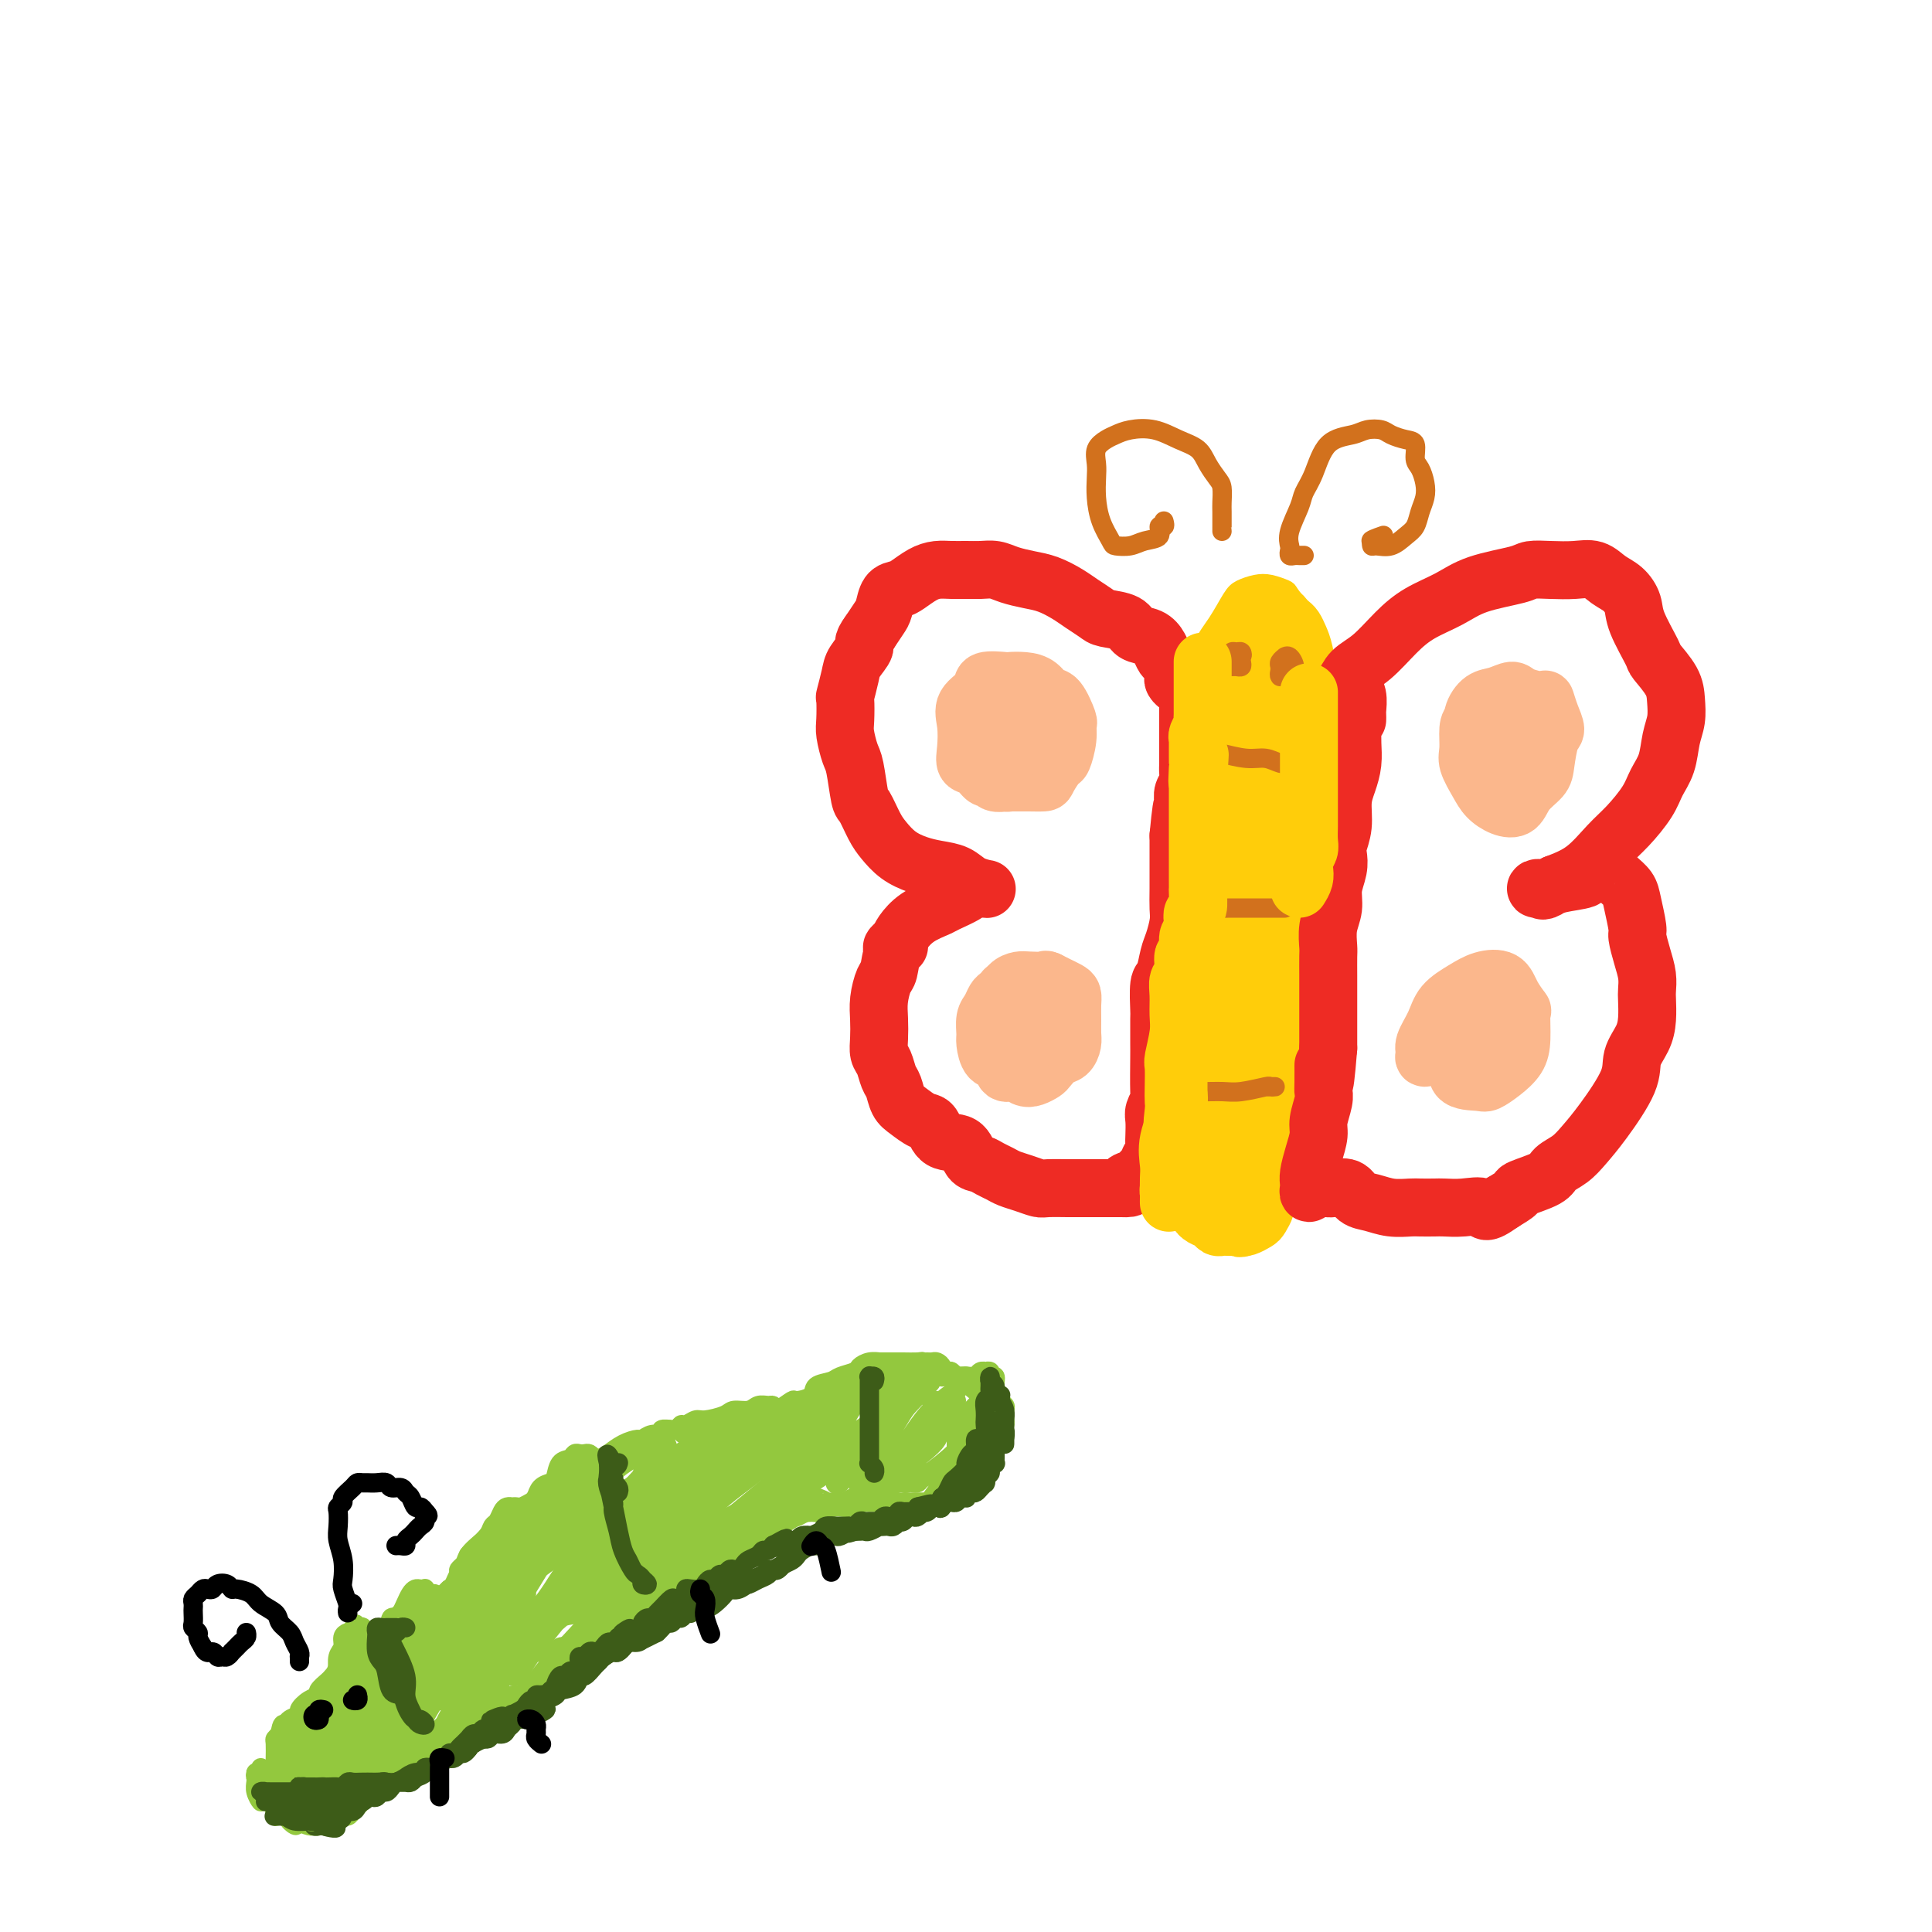 <svg viewBox='0 0 400 400' version='1.1' xmlns='http://www.w3.org/2000/svg' xmlns:xlink='http://www.w3.org/1999/xlink'><g fill='none' stroke='#93C83E' stroke-width='4' stroke-linecap='round' stroke-linejoin='round'><path d='M71,355c-0.425,-0.139 -0.850,-0.278 -1,0c-0.150,0.278 -0.026,0.972 0,1c0.026,0.028 -0.045,-0.612 0,-1c0.045,-0.388 0.207,-0.525 0,-1c-0.207,-0.475 -0.784,-1.288 -1,-2c-0.216,-0.712 -0.072,-1.323 0,-2c0.072,-0.677 0.072,-1.420 0,-2c-0.072,-0.580 -0.215,-0.996 0,-1c0.215,-0.004 0.790,0.404 1,1c0.210,0.596 0.056,1.380 0,2c-0.056,0.620 -0.015,1.077 0,2c0.015,0.923 0.004,2.312 0,3c-0.004,0.688 -0.001,0.676 0,1c0.001,0.324 0.000,0.984 0,1c-0.000,0.016 -0.000,-0.611 0,-1c0.000,-0.389 -0.000,-0.541 0,-1c0.000,-0.459 0.000,-1.224 0,-2c-0.000,-0.776 -0.001,-1.563 0,-2c0.001,-0.437 0.004,-0.526 0,-1c-0.004,-0.474 -0.016,-1.335 0,-2c0.016,-0.665 0.060,-1.135 0,-2c-0.060,-0.865 -0.223,-2.127 0,-3c0.223,-0.873 0.833,-1.358 1,-2c0.167,-0.642 -0.109,-1.442 0,-2c0.109,-0.558 0.603,-0.874 1,-1c0.397,-0.126 0.699,-0.063 1,0'/><path d='M73,338c0.626,-2.861 0.693,-1.513 1,-1c0.307,0.513 0.856,0.190 1,0c0.144,-0.190 -0.116,-0.248 0,0c0.116,0.248 0.608,0.800 1,1c0.392,0.200 0.682,0.047 1,0c0.318,-0.047 0.662,0.012 1,0c0.338,-0.012 0.668,-0.097 1,0c0.332,0.097 0.666,0.374 1,0c0.334,-0.374 0.667,-1.399 1,-2c0.333,-0.601 0.667,-0.778 1,-1c0.333,-0.222 0.666,-0.490 1,-1c0.334,-0.510 0.668,-1.261 1,-2c0.332,-0.739 0.663,-1.467 1,-2c0.337,-0.533 0.682,-0.871 1,-1c0.318,-0.129 0.610,-0.050 1,0c0.390,0.050 0.878,0.070 1,0c0.122,-0.070 -0.122,-0.229 0,0c0.122,0.229 0.611,0.847 1,1c0.389,0.153 0.679,-0.158 1,0c0.321,0.158 0.674,0.784 1,1c0.326,0.216 0.626,0.022 1,0c0.374,-0.022 0.822,0.127 1,0c0.178,-0.127 0.085,-0.531 0,-1c-0.085,-0.469 -0.164,-1.004 0,-1c0.164,0.004 0.569,0.548 1,0c0.431,-0.548 0.889,-2.188 1,-3c0.111,-0.812 -0.124,-0.795 0,-1c0.124,-0.205 0.607,-0.630 1,-1c0.393,-0.370 0.697,-0.685 1,-1'/><path d='M97,323c0.886,-1.421 0.101,-0.975 0,-1c-0.101,-0.025 0.484,-0.521 1,-1c0.516,-0.479 0.964,-0.939 1,-1c0.036,-0.061 -0.341,0.278 0,0c0.341,-0.278 1.401,-1.175 2,-2c0.599,-0.825 0.739,-1.580 1,-2c0.261,-0.420 0.643,-0.505 1,-1c0.357,-0.495 0.687,-1.401 1,-2c0.313,-0.599 0.608,-0.892 1,-1c0.392,-0.108 0.882,-0.032 1,0c0.118,0.032 -0.137,0.021 0,0c0.137,-0.021 0.666,-0.051 1,0c0.334,0.051 0.474,0.182 1,0c0.526,-0.182 1.436,-0.677 2,-1c0.564,-0.323 0.780,-0.475 1,-1c0.220,-0.525 0.444,-1.422 1,-2c0.556,-0.578 1.444,-0.838 2,-1c0.556,-0.162 0.779,-0.225 1,-1c0.221,-0.775 0.440,-2.260 1,-3c0.560,-0.740 1.459,-0.735 2,-1c0.541,-0.265 0.722,-0.800 1,-1c0.278,-0.200 0.652,-0.064 1,0c0.348,0.064 0.670,0.056 1,0c0.330,-0.056 0.670,-0.158 1,0c0.330,0.158 0.652,0.578 1,1c0.348,0.422 0.722,0.845 1,1c0.278,0.155 0.459,0.042 1,0c0.541,-0.042 1.440,-0.012 2,0c0.560,0.012 0.780,0.006 1,0'/><path d='M128,303c1.400,0.402 0.399,0.406 1,0c0.601,-0.406 2.804,-1.223 4,-2c1.196,-0.777 1.385,-1.513 2,-2c0.615,-0.487 1.657,-0.723 2,-1c0.343,-0.277 -0.011,-0.595 0,-1c0.011,-0.405 0.388,-0.897 1,-1c0.612,-0.103 1.460,0.183 2,0c0.540,-0.183 0.771,-0.836 1,-1c0.229,-0.164 0.455,0.162 1,0c0.545,-0.162 1.410,-0.813 2,-1c0.590,-0.187 0.906,0.090 2,0c1.094,-0.090 2.965,-0.546 4,-1c1.035,-0.454 1.233,-0.907 2,-1c0.767,-0.093 2.103,0.174 3,0c0.897,-0.174 1.353,-0.789 2,-1c0.647,-0.211 1.483,-0.019 2,0c0.517,0.019 0.715,-0.135 1,0c0.285,0.135 0.656,0.558 1,1c0.344,0.442 0.660,0.903 1,1c0.340,0.097 0.705,-0.170 1,0c0.295,0.170 0.521,0.778 1,1c0.479,0.222 1.211,0.057 2,0c0.789,-0.057 1.634,-0.008 2,0c0.366,0.008 0.254,-0.026 1,0c0.746,0.026 2.350,0.113 3,0c0.650,-0.113 0.345,-0.425 1,-1c0.655,-0.575 2.268,-1.412 3,-2c0.732,-0.588 0.582,-0.928 1,-1c0.418,-0.072 1.405,0.122 2,0c0.595,-0.122 0.797,-0.561 1,-1'/><path d='M180,289c1.412,-0.726 0.940,-0.039 1,0c0.060,0.039 0.650,-0.568 1,-1c0.350,-0.432 0.461,-0.689 1,-1c0.539,-0.311 1.506,-0.674 2,-1c0.494,-0.326 0.515,-0.613 1,-1c0.485,-0.387 1.436,-0.874 2,-1c0.564,-0.126 0.743,0.110 1,0c0.257,-0.110 0.594,-0.565 1,-1c0.406,-0.435 0.882,-0.849 1,-1c0.118,-0.151 -0.122,-0.038 0,0c0.122,0.038 0.606,-0.000 1,0c0.394,0.000 0.697,0.039 1,0c0.303,-0.039 0.606,-0.155 1,0c0.394,0.155 0.879,0.581 1,1c0.121,0.419 -0.122,0.830 0,1c0.122,0.170 0.610,0.098 1,0c0.390,-0.098 0.682,-0.223 1,0c0.318,0.223 0.663,0.793 1,1c0.337,0.207 0.667,0.052 1,0c0.333,-0.052 0.668,0.000 1,0c0.332,-0.000 0.662,-0.052 1,0c0.338,0.052 0.683,0.209 1,0c0.317,-0.209 0.606,-0.784 1,-1c0.394,-0.216 0.894,-0.074 1,0c0.106,0.074 -0.183,0.078 0,0c0.183,-0.078 0.836,-0.239 1,0c0.164,0.239 -0.162,0.879 0,1c0.162,0.121 0.813,-0.275 1,0c0.187,0.275 -0.089,1.221 0,2c0.089,0.779 0.545,1.389 1,2'/><path d='M207,289c0.249,0.947 -0.129,0.816 0,1c0.129,0.184 0.764,0.683 1,1c0.236,0.317 0.073,0.451 0,1c-0.073,0.549 -0.057,1.512 0,2c0.057,0.488 0.156,0.502 0,1c-0.156,0.498 -0.568,1.481 -1,2c-0.432,0.519 -0.884,0.575 -1,1c-0.116,0.425 0.106,1.218 0,2c-0.106,0.782 -0.539,1.554 -1,2c-0.461,0.446 -0.950,0.567 -1,1c-0.050,0.433 0.338,1.177 0,2c-0.338,0.823 -1.404,1.726 -2,2c-0.596,0.274 -0.723,-0.080 -1,0c-0.277,0.080 -0.704,0.596 -1,1c-0.296,0.404 -0.462,0.697 -1,1c-0.538,0.303 -1.448,0.617 -2,1c-0.552,0.383 -0.745,0.835 -1,1c-0.255,0.165 -0.573,0.044 -1,0c-0.427,-0.044 -0.962,-0.012 -2,0c-1.038,0.012 -2.577,0.003 -4,0c-1.423,-0.003 -2.728,-0.001 -3,0c-0.272,0.001 0.489,0.000 0,0c-0.489,-0.000 -2.229,-0.000 -3,0c-0.771,0.000 -0.573,0.000 -1,0c-0.427,-0.000 -1.480,-0.000 -2,0c-0.520,0.000 -0.507,0.000 -1,0c-0.493,-0.000 -1.493,-0.000 -2,0c-0.507,0.000 -0.521,0.000 -1,0c-0.479,-0.000 -1.423,-0.000 -2,0c-0.577,0.000 -0.789,0.000 -1,0'/><path d='M173,311c-3.894,0.061 -2.130,0.212 -2,0c0.130,-0.212 -1.375,-0.789 -2,-1c-0.625,-0.211 -0.369,-0.058 -1,0c-0.631,0.058 -2.148,0.020 -3,0c-0.852,-0.020 -1.040,-0.020 -1,0c0.040,0.020 0.306,0.062 0,0c-0.306,-0.062 -1.184,-0.228 -2,0c-0.816,0.228 -1.569,0.849 -2,1c-0.431,0.151 -0.538,-0.167 -1,0c-0.462,0.167 -1.278,0.818 -2,1c-0.722,0.182 -1.351,-0.106 -2,0c-0.649,0.106 -1.319,0.605 -2,1c-0.681,0.395 -1.371,0.687 -2,1c-0.629,0.313 -1.195,0.647 -2,1c-0.805,0.353 -1.849,0.723 -3,1c-1.151,0.277 -2.408,0.459 -3,1c-0.592,0.541 -0.520,1.439 -1,2c-0.480,0.561 -1.512,0.783 -2,1c-0.488,0.217 -0.431,0.429 -1,1c-0.569,0.571 -1.763,1.501 -2,2c-0.237,0.499 0.484,0.568 0,1c-0.484,0.432 -2.171,1.229 -3,2c-0.829,0.771 -0.799,1.516 -1,2c-0.201,0.484 -0.631,0.707 -1,1c-0.369,0.293 -0.676,0.657 -1,1c-0.324,0.343 -0.663,0.665 -1,1c-0.337,0.335 -0.670,0.684 -1,1c-0.330,0.316 -0.655,0.600 -1,1c-0.345,0.400 -0.708,0.915 -1,1c-0.292,0.085 -0.512,-0.262 -1,0c-0.488,0.262 -1.244,1.131 -2,2'/><path d='M124,336c-3.054,3.133 -1.189,1.465 -1,1c0.189,-0.465 -1.296,0.271 -2,1c-0.704,0.729 -0.625,1.449 -1,2c-0.375,0.551 -1.203,0.933 -2,1c-0.797,0.067 -1.564,-0.182 -2,0c-0.436,0.182 -0.540,0.794 -1,1c-0.460,0.206 -1.274,0.006 -2,0c-0.726,-0.006 -1.363,0.183 -2,0c-0.637,-0.183 -1.273,-0.737 -2,-1c-0.727,-0.263 -1.546,-0.236 -2,0c-0.454,0.236 -0.545,0.682 -1,1c-0.455,0.318 -1.274,0.508 -2,1c-0.726,0.492 -1.359,1.286 -2,2c-0.641,0.714 -1.288,1.346 -2,2c-0.712,0.654 -1.487,1.328 -2,2c-0.513,0.672 -0.764,1.342 -1,2c-0.236,0.658 -0.459,1.304 -1,2c-0.541,0.696 -1.402,1.443 -2,2c-0.598,0.557 -0.933,0.924 -1,1c-0.067,0.076 0.136,-0.138 0,0c-0.136,0.138 -0.610,0.630 -1,1c-0.390,0.370 -0.697,0.619 -1,1c-0.303,0.381 -0.601,0.893 -1,1c-0.399,0.107 -0.898,-0.193 -1,0c-0.102,0.193 0.194,0.878 0,1c-0.194,0.122 -0.878,-0.318 -1,0c-0.122,0.318 0.318,1.395 0,2c-0.318,0.605 -1.395,0.740 -2,1c-0.605,0.260 -0.740,0.647 -1,1c-0.260,0.353 -0.646,0.672 -1,1c-0.354,0.328 -0.677,0.664 -1,1'/><path d='M83,366c-3.651,3.657 -2.278,1.299 -2,1c0.278,-0.299 -0.537,1.460 -1,2c-0.463,0.540 -0.572,-0.139 -1,0c-0.428,0.139 -1.175,1.098 -2,2c-0.825,0.902 -1.726,1.748 -2,2c-0.274,0.252 0.081,-0.091 0,0c-0.081,0.091 -0.599,0.617 -1,1c-0.401,0.383 -0.685,0.625 -1,1c-0.315,0.375 -0.661,0.884 -1,1c-0.339,0.116 -0.672,-0.161 -1,0c-0.328,0.161 -0.652,0.761 -1,1c-0.348,0.239 -0.722,0.117 -1,0c-0.278,-0.117 -0.461,-0.230 -1,0c-0.539,0.230 -1.434,0.805 -2,1c-0.566,0.195 -0.803,0.012 -1,0c-0.197,-0.012 -0.353,0.146 -1,0c-0.647,-0.146 -1.785,-0.598 -2,-1c-0.215,-0.402 0.492,-0.754 0,-1c-0.492,-0.246 -2.184,-0.385 -3,-1c-0.816,-0.615 -0.754,-1.704 -1,-2c-0.246,-0.296 -0.798,0.202 -1,0c-0.202,-0.202 -0.054,-1.105 0,-2c0.054,-0.895 0.014,-1.782 0,-2c-0.014,-0.218 -0.004,0.232 0,0c0.004,-0.232 0.000,-1.147 0,-2c-0.000,-0.853 0.003,-1.643 0,-2c-0.003,-0.357 -0.011,-0.281 0,-1c0.011,-0.719 0.041,-2.232 0,-3c-0.041,-0.768 -0.155,-0.791 0,-1c0.155,-0.209 0.577,-0.605 1,-1'/><path d='M58,359c0.355,-2.572 0.741,-2.002 1,-2c0.259,0.002 0.389,-0.563 1,-1c0.611,-0.437 1.703,-0.746 2,-1c0.297,-0.254 -0.201,-0.453 0,-1c0.201,-0.547 1.100,-1.442 2,-2c0.900,-0.558 1.799,-0.778 2,-1c0.201,-0.222 -0.297,-0.444 0,-1c0.297,-0.556 1.389,-1.444 2,-2c0.611,-0.556 0.741,-0.779 1,-1c0.259,-0.221 0.647,-0.440 1,-1c0.353,-0.560 0.673,-1.459 1,-2c0.327,-0.541 0.662,-0.722 1,-1c0.338,-0.278 0.679,-0.653 1,-1c0.321,-0.347 0.623,-0.668 1,-1c0.377,-0.332 0.830,-0.677 1,-1c0.170,-0.323 0.057,-0.624 0,-1c-0.057,-0.376 -0.057,-0.827 0,-1c0.057,-0.173 0.170,-0.070 0,0c-0.170,0.070 -0.623,0.105 -1,0c-0.377,-0.105 -0.678,-0.352 -1,0c-0.322,0.352 -0.666,1.301 -1,2c-0.334,0.699 -0.656,1.146 -1,2c-0.344,0.854 -0.708,2.115 -1,3c-0.292,0.885 -0.512,1.396 -1,2c-0.488,0.604 -1.244,1.302 -2,2'/><path d='M67,349c-1.437,2.123 -1.030,1.931 -1,2c0.030,0.069 -0.318,0.400 -1,1c-0.682,0.600 -1.699,1.470 -2,2c-0.301,0.530 0.112,0.720 0,1c-0.112,0.280 -0.751,0.652 -1,1c-0.249,0.348 -0.108,0.674 0,1c0.108,0.326 0.184,0.654 0,1c-0.184,0.346 -0.627,0.711 -1,1c-0.373,0.289 -0.674,0.501 -1,1c-0.326,0.499 -0.676,1.285 -1,2c-0.324,0.715 -0.623,1.357 -1,2c-0.377,0.643 -0.833,1.286 -1,2c-0.167,0.714 -0.046,1.501 0,2c0.046,0.499 0.015,0.712 0,1c-0.015,0.288 -0.015,0.651 0,1c0.015,0.349 0.044,0.685 0,1c-0.044,0.315 -0.161,0.610 0,1c0.161,0.390 0.602,0.874 1,1c0.398,0.126 0.754,-0.106 1,0c0.246,0.106 0.381,0.551 1,1c0.619,0.449 1.721,0.903 2,1c0.279,0.097 -0.267,-0.164 0,0c0.267,0.164 1.345,0.752 2,1c0.655,0.248 0.888,0.154 2,0c1.112,-0.154 3.105,-0.369 4,-1c0.895,-0.631 0.693,-1.677 1,-2c0.307,-0.323 1.124,0.078 2,0c0.876,-0.078 1.813,-0.637 2,-1c0.187,-0.363 -0.375,-0.532 0,-1c0.375,-0.468 1.688,-1.234 3,-2'/><path d='M78,369c2.213,-0.995 1.747,0.018 2,0c0.253,-0.018 1.226,-1.068 2,-2c0.774,-0.932 1.348,-1.745 2,-2c0.652,-0.255 1.382,0.047 2,0c0.618,-0.047 1.125,-0.445 2,-1c0.875,-0.555 2.117,-1.267 3,-2c0.883,-0.733 1.406,-1.487 2,-2c0.594,-0.513 1.260,-0.784 2,-1c0.740,-0.216 1.554,-0.376 2,-1c0.446,-0.624 0.523,-1.712 1,-2c0.477,-0.288 1.353,0.225 2,0c0.647,-0.225 1.066,-1.187 2,-2c0.934,-0.813 2.382,-1.479 3,-2c0.618,-0.521 0.407,-0.899 1,-1c0.593,-0.101 1.989,0.075 3,0c1.011,-0.075 1.637,-0.401 2,-1c0.363,-0.599 0.463,-1.470 1,-2c0.537,-0.530 1.511,-0.719 2,-1c0.489,-0.281 0.494,-0.656 1,-1c0.506,-0.344 1.514,-0.659 2,-1c0.486,-0.341 0.449,-0.707 1,-1c0.551,-0.293 1.688,-0.512 2,-1c0.312,-0.488 -0.202,-1.244 0,-2c0.202,-0.756 1.119,-1.512 2,-2c0.881,-0.488 1.727,-0.709 2,-1c0.273,-0.291 -0.025,-0.652 0,-1c0.025,-0.348 0.374,-0.682 1,-1c0.626,-0.318 1.529,-0.621 2,-1c0.471,-0.379 0.512,-0.833 1,-1c0.488,-0.167 1.425,-0.048 2,0c0.575,0.048 0.787,0.024 1,0'/><path d='M131,334c8.697,-5.665 3.939,-2.329 2,-1c-1.939,1.329 -1.059,0.651 0,0c1.059,-0.651 2.296,-1.274 3,-2c0.704,-0.726 0.874,-1.556 1,-2c0.126,-0.444 0.209,-0.504 1,-1c0.791,-0.496 2.291,-1.428 3,-2c0.709,-0.572 0.626,-0.783 1,-1c0.374,-0.217 1.203,-0.439 2,-1c0.797,-0.561 1.560,-1.460 2,-2c0.440,-0.540 0.556,-0.722 1,-1c0.444,-0.278 1.217,-0.653 2,-1c0.783,-0.347 1.578,-0.666 2,-1c0.422,-0.334 0.471,-0.682 1,-1c0.529,-0.318 1.536,-0.606 2,-1c0.464,-0.394 0.384,-0.893 1,-1c0.616,-0.107 1.929,0.178 3,0c1.071,-0.178 1.900,-0.818 2,-1c0.100,-0.182 -0.530,0.096 0,0c0.530,-0.096 2.221,-0.565 3,-1c0.779,-0.435 0.645,-0.835 1,-1c0.355,-0.165 1.197,-0.096 2,0c0.803,0.096 1.566,0.219 2,0c0.434,-0.219 0.539,-0.781 1,-1c0.461,-0.219 1.278,-0.096 2,0c0.722,0.096 1.349,0.166 2,0c0.651,-0.166 1.326,-0.569 2,-1c0.674,-0.431 1.346,-0.889 2,-1c0.654,-0.111 1.289,0.125 2,0c0.711,-0.125 1.499,-0.611 2,-1c0.501,-0.389 0.715,-0.683 1,-1c0.285,-0.317 0.643,-0.659 1,-1'/><path d='M183,307c4.744,-1.410 2.605,-0.434 2,0c-0.605,0.434 0.324,0.326 1,0c0.676,-0.326 1.098,-0.871 2,-1c0.902,-0.129 2.283,0.159 3,0c0.717,-0.159 0.770,-0.764 1,-1c0.230,-0.236 0.638,-0.101 1,0c0.362,0.101 0.678,0.168 1,0c0.322,-0.168 0.650,-0.573 1,-1c0.350,-0.427 0.722,-0.878 1,-1c0.278,-0.122 0.460,0.085 1,0c0.540,-0.085 1.436,-0.460 2,-1c0.564,-0.540 0.796,-1.243 1,-2c0.204,-0.757 0.380,-1.569 1,-2c0.620,-0.431 1.683,-0.483 2,-1c0.317,-0.517 -0.111,-1.501 0,-2c0.111,-0.499 0.762,-0.515 1,-1c0.238,-0.485 0.064,-1.439 0,-2c-0.064,-0.561 -0.016,-0.727 0,-1c0.016,-0.273 0.001,-0.651 0,-1c-0.001,-0.349 0.011,-0.668 0,-1c-0.011,-0.332 -0.044,-0.676 0,-1c0.044,-0.324 0.166,-0.626 0,-1c-0.166,-0.374 -0.618,-0.818 -1,-1c-0.382,-0.182 -0.693,-0.101 -1,0c-0.307,0.101 -0.610,0.223 -1,0c-0.390,-0.223 -0.867,-0.792 -1,-1c-0.133,-0.208 0.080,-0.056 0,0c-0.080,0.056 -0.451,0.016 -1,0c-0.549,-0.016 -1.274,-0.008 -2,0'/><path d='M197,285c-1.561,-0.619 -1.965,-0.165 -2,0c-0.035,0.165 0.299,0.043 0,0c-0.299,-0.043 -1.231,-0.008 -2,0c-0.769,0.008 -1.374,-0.013 -2,0c-0.626,0.013 -1.272,0.059 -2,0c-0.728,-0.059 -1.538,-0.222 -2,0c-0.462,0.222 -0.574,0.829 -1,1c-0.426,0.171 -1.165,-0.095 -2,0c-0.835,0.095 -1.767,0.551 -2,1c-0.233,0.449 0.233,0.891 0,1c-0.233,0.109 -1.165,-0.114 -2,0c-0.835,0.114 -1.574,0.567 -2,1c-0.426,0.433 -0.541,0.847 -1,1c-0.459,0.153 -1.263,0.045 -2,0c-0.737,-0.045 -1.405,-0.026 -2,0c-0.595,0.026 -1.115,0.058 -2,0c-0.885,-0.058 -2.134,-0.208 -3,0c-0.866,0.208 -1.349,0.774 -2,1c-0.651,0.226 -1.469,0.112 -2,0c-0.531,-0.112 -0.775,-0.224 -1,0c-0.225,0.224 -0.431,0.782 -1,1c-0.569,0.218 -1.499,0.096 -2,0c-0.501,-0.096 -0.571,-0.167 -1,0c-0.429,0.167 -1.217,0.570 -2,1c-0.783,0.430 -1.561,0.886 -2,1c-0.439,0.114 -0.537,-0.113 -1,0c-0.463,0.113 -1.290,0.566 -2,1c-0.710,0.434 -1.304,0.848 -2,1c-0.696,0.152 -1.495,0.041 -2,0c-0.505,-0.041 -0.716,-0.012 -1,0c-0.284,0.012 -0.642,0.006 -1,0'/><path d='M146,296c-8.213,1.702 -3.246,0.456 -2,0c1.246,-0.456 -1.229,-0.123 -2,0c-0.771,0.123 0.163,0.037 0,0c-0.163,-0.037 -1.422,-0.025 -2,0c-0.578,0.025 -0.474,0.063 -1,0c-0.526,-0.063 -1.684,-0.228 -2,0c-0.316,0.228 0.208,0.848 0,1c-0.208,0.152 -1.148,-0.163 -2,0c-0.852,0.163 -1.616,0.803 -2,1c-0.384,0.197 -0.387,-0.049 -1,0c-0.613,0.049 -1.837,0.393 -3,1c-1.163,0.607 -2.265,1.475 -3,2c-0.735,0.525 -1.104,0.705 -2,1c-0.896,0.295 -2.319,0.705 -3,1c-0.681,0.295 -0.619,0.474 -1,1c-0.381,0.526 -1.204,1.401 -2,2c-0.796,0.599 -1.563,0.924 -2,1c-0.437,0.076 -0.544,-0.098 -1,0c-0.456,0.098 -1.263,0.468 -2,1c-0.737,0.532 -1.405,1.227 -2,2c-0.595,0.773 -1.117,1.624 -2,2c-0.883,0.376 -2.128,0.277 -3,1c-0.872,0.723 -1.371,2.267 -2,3c-0.629,0.733 -1.387,0.653 -2,1c-0.613,0.347 -1.081,1.119 -2,2c-0.919,0.881 -2.288,1.871 -3,3c-0.712,1.129 -0.768,2.396 -1,3c-0.232,0.604 -0.639,0.543 -1,1c-0.361,0.457 -0.674,1.431 -1,2c-0.326,0.569 -0.665,0.734 -1,1c-0.335,0.266 -0.668,0.633 -1,1'/><path d='M92,330c-2.361,2.744 -1.262,1.106 -1,1c0.262,-0.106 -0.311,1.322 -1,2c-0.689,0.678 -1.492,0.607 -2,1c-0.508,0.393 -0.722,1.249 -1,2c-0.278,0.751 -0.622,1.398 -1,2c-0.378,0.602 -0.790,1.158 -1,2c-0.210,0.842 -0.218,1.968 -1,3c-0.782,1.032 -2.337,1.968 -3,3c-0.663,1.032 -0.433,2.159 -1,3c-0.567,0.841 -1.930,1.395 -3,2c-1.070,0.605 -1.846,1.262 -2,2c-0.154,0.738 0.315,1.558 0,2c-0.315,0.442 -1.413,0.507 -2,1c-0.587,0.493 -0.664,1.415 -1,2c-0.336,0.585 -0.930,0.835 -1,1c-0.070,0.165 0.385,0.247 0,1c-0.385,0.753 -1.609,2.176 -2,3c-0.391,0.824 0.052,1.047 0,1c-0.052,-0.047 -0.600,-0.364 -1,0c-0.400,0.364 -0.654,1.408 -1,2c-0.346,0.592 -0.786,0.733 -1,1c-0.214,0.267 -0.203,0.659 -1,1c-0.797,0.341 -2.403,0.630 -3,1c-0.597,0.370 -0.184,0.822 0,1c0.184,0.178 0.138,0.081 0,0c-0.138,-0.081 -0.367,-0.145 0,-1c0.367,-0.855 1.330,-2.499 2,-4c0.670,-1.501 1.049,-2.857 2,-5c0.951,-2.143 2.476,-5.071 4,-8'/><path d='M70,352c1.616,-3.616 1.657,-4.154 2,-5c0.343,-0.846 0.989,-1.998 1,-2c0.011,-0.002 -0.612,1.146 -1,2c-0.388,0.854 -0.542,1.415 -1,2c-0.458,0.585 -1.222,1.194 -2,2c-0.778,0.806 -1.572,1.810 -2,3c-0.428,1.190 -0.492,2.568 -1,4c-0.508,1.432 -1.461,2.919 -2,4c-0.539,1.081 -0.665,1.758 -1,2c-0.335,0.242 -0.879,0.050 -1,0c-0.121,-0.050 0.182,0.043 1,-1c0.818,-1.043 2.152,-3.222 3,-5c0.848,-1.778 1.209,-3.155 2,-5c0.791,-1.845 2.012,-4.157 3,-6c0.988,-1.843 1.741,-3.218 2,-4c0.259,-0.782 0.022,-0.970 0,-1c-0.022,-0.030 0.169,0.097 0,1c-0.169,0.903 -0.698,2.582 -1,4c-0.302,1.418 -0.378,2.577 -1,4c-0.622,1.423 -1.792,3.111 -3,5c-1.208,1.889 -2.454,3.977 -2,4c0.454,0.023 2.609,-2.021 4,-4c1.391,-1.979 2.019,-3.894 3,-6c0.981,-2.106 2.315,-4.404 4,-7c1.685,-2.596 3.720,-5.490 5,-7c1.280,-1.510 1.806,-1.637 2,-2c0.194,-0.363 0.055,-0.961 0,-1c-0.055,-0.039 -0.028,0.480 0,1'/><path d='M84,334c2.675,-4.050 0.361,-1.174 -1,0c-1.361,1.174 -1.769,0.646 -2,1c-0.231,0.354 -0.284,1.588 -1,3c-0.716,1.412 -2.095,3.001 -3,5c-0.905,1.999 -1.334,4.409 -2,6c-0.666,1.591 -1.567,2.364 -2,3c-0.433,0.636 -0.398,1.136 0,1c0.398,-0.136 1.160,-0.907 2,-2c0.840,-1.093 1.757,-2.507 3,-4c1.243,-1.493 2.813,-3.063 4,-5c1.187,-1.937 1.991,-4.240 3,-6c1.009,-1.760 2.224,-2.975 3,-4c0.776,-1.025 1.115,-1.858 1,-2c-0.115,-0.142 -0.684,0.407 -1,1c-0.316,0.593 -0.379,1.229 -1,2c-0.621,0.771 -1.799,1.678 -3,3c-1.201,1.322 -2.425,3.060 -4,5c-1.575,1.940 -3.503,4.081 -5,7c-1.497,2.919 -2.564,6.617 -3,8c-0.436,1.383 -0.241,0.451 0,0c0.241,-0.451 0.530,-0.421 1,-1c0.470,-0.579 1.122,-1.768 2,-3c0.878,-1.232 1.981,-2.508 3,-4c1.019,-1.492 1.954,-3.202 3,-5c1.046,-1.798 2.203,-3.686 3,-5c0.797,-1.314 1.234,-2.053 1,-2c-0.234,0.053 -1.140,0.899 -2,2c-0.860,1.101 -1.674,2.457 -3,4c-1.326,1.543 -3.163,3.271 -5,5'/><path d='M75,347c-2.069,2.114 -2.740,2.898 -4,5c-1.260,2.102 -3.108,5.520 -4,7c-0.892,1.480 -0.827,1.022 -1,1c-0.173,-0.022 -0.582,0.393 -1,1c-0.418,0.607 -0.843,1.405 -1,2c-0.157,0.595 -0.046,0.985 0,1c0.046,0.015 0.027,-0.347 0,0c-0.027,0.347 -0.061,1.403 0,2c0.061,0.597 0.216,0.735 0,1c-0.216,0.265 -0.804,0.655 -1,1c-0.196,0.345 0.001,0.644 0,1c-0.001,0.356 -0.199,0.769 0,1c0.199,0.231 0.795,0.279 1,0c0.205,-0.279 0.018,-0.887 0,-1c-0.018,-0.113 0.133,0.267 0,0c-0.133,-0.267 -0.551,-1.183 -1,-2c-0.449,-0.817 -0.929,-1.537 -1,-2c-0.071,-0.463 0.268,-0.669 0,-1c-0.268,-0.331 -1.142,-0.788 -2,-1c-0.858,-0.212 -1.698,-0.181 -2,0c-0.302,0.181 -0.064,0.510 0,1c0.064,0.490 -0.045,1.142 0,2c0.045,0.858 0.243,1.923 1,3c0.757,1.077 2.073,2.165 3,3c0.927,0.835 1.463,1.418 2,2'/><path d='M64,374c1.095,1.611 0.833,0.137 1,0c0.167,-0.137 0.763,1.061 1,1c0.237,-0.061 0.116,-1.381 0,-2c-0.116,-0.619 -0.227,-0.535 0,-1c0.227,-0.465 0.792,-1.477 1,-3c0.208,-1.523 0.060,-3.556 0,-5c-0.060,-1.444 -0.032,-2.301 0,-3c0.032,-0.699 0.070,-1.242 -1,-2c-1.070,-0.758 -3.246,-1.731 -4,-2c-0.754,-0.269 -0.085,0.165 0,1c0.085,0.835 -0.412,2.070 -1,3c-0.588,0.930 -1.266,1.555 -1,3c0.266,1.445 1.476,3.712 2,5c0.524,1.288 0.361,1.598 1,2c0.639,0.402 2.082,0.896 3,1c0.918,0.104 1.313,-0.183 2,-1c0.687,-0.817 1.665,-2.166 3,-4c1.335,-1.834 3.025,-4.154 4,-6c0.975,-1.846 1.233,-3.219 2,-5c0.767,-1.781 2.041,-3.972 3,-6c0.959,-2.028 1.601,-3.894 2,-5c0.399,-1.106 0.554,-1.451 0,-1c-0.554,0.451 -1.819,1.696 -3,3c-1.181,1.304 -2.280,2.665 -3,4c-0.720,1.335 -1.061,2.645 -2,5c-0.939,2.355 -2.475,5.755 -3,8c-0.525,2.245 -0.038,3.334 0,4c0.038,0.666 -0.375,0.910 0,1c0.375,0.090 1.536,0.026 3,-1c1.464,-1.026 3.232,-3.013 5,-5'/><path d='M79,363c2.024,-1.635 3.083,-3.222 5,-6c1.917,-2.778 4.693,-6.746 7,-10c2.307,-3.254 4.144,-5.795 5,-8c0.856,-2.205 0.731,-4.073 1,-5c0.269,-0.927 0.930,-0.914 1,-1c0.070,-0.086 -0.452,-0.273 -1,0c-0.548,0.273 -1.120,1.006 -2,2c-0.880,0.994 -2.066,2.249 -4,5c-1.934,2.751 -4.616,6.997 -7,11c-2.384,4.003 -4.471,7.764 -6,11c-1.529,3.236 -2.502,5.946 -3,7c-0.498,1.054 -0.522,0.453 0,0c0.522,-0.453 1.590,-0.756 3,-2c1.410,-1.244 3.161,-3.428 5,-6c1.839,-2.572 3.765,-5.533 6,-8c2.235,-2.467 4.778,-4.441 7,-7c2.222,-2.559 4.122,-5.705 6,-8c1.878,-2.295 3.733,-3.741 5,-5c1.267,-1.259 1.946,-2.332 2,-3c0.054,-0.668 -0.517,-0.932 -3,1c-2.483,1.932 -6.877,6.060 -10,9c-3.123,2.940 -4.976,4.692 -7,8c-2.024,3.308 -4.220,8.171 -6,12c-1.780,3.829 -3.143,6.622 -4,8c-0.857,1.378 -1.208,1.339 -1,1c0.208,-0.339 0.973,-0.977 2,-2c1.027,-1.023 2.315,-2.429 4,-5c1.685,-2.571 3.767,-6.306 6,-10c2.233,-3.694 4.616,-7.347 7,-11'/><path d='M97,341c4.705,-6.681 7.469,-9.883 10,-13c2.531,-3.117 4.830,-6.150 6,-8c1.170,-1.850 1.209,-2.517 1,-3c-0.209,-0.483 -0.668,-0.782 -1,-1c-0.332,-0.218 -0.538,-0.357 -2,1c-1.462,1.357 -4.181,4.209 -6,6c-1.819,1.791 -2.737,2.522 -5,5c-2.263,2.478 -5.871,6.704 -8,10c-2.129,3.296 -2.778,5.661 -4,8c-1.222,2.339 -3.016,4.650 -4,6c-0.984,1.350 -1.157,1.738 -1,2c0.157,0.262 0.644,0.396 1,0c0.356,-0.396 0.582,-1.323 2,-3c1.418,-1.677 4.029,-4.106 6,-7c1.971,-2.894 3.301,-6.255 6,-10c2.699,-3.745 6.768,-7.876 10,-11c3.232,-3.124 5.626,-5.243 7,-7c1.374,-1.757 1.728,-3.153 2,-4c0.272,-0.847 0.463,-1.146 0,-1c-0.463,0.146 -1.581,0.738 -3,2c-1.419,1.262 -3.141,3.193 -6,6c-2.859,2.807 -6.855,6.490 -10,10c-3.145,3.510 -5.438,6.848 -7,9c-1.562,2.152 -2.392,3.117 -3,4c-0.608,0.883 -0.993,1.684 -1,2c-0.007,0.316 0.363,0.148 1,0c0.637,-0.148 1.542,-0.277 3,-2c1.458,-1.723 3.469,-5.041 6,-8c2.531,-2.959 5.580,-5.560 9,-9c3.420,-3.440 7.210,-7.720 11,-12'/><path d='M117,313c5.515,-5.554 4.802,-4.940 5,-5c0.198,-0.060 1.308,-0.794 2,-1c0.692,-0.206 0.967,0.115 1,0c0.033,-0.115 -0.175,-0.668 -1,0c-0.825,0.668 -2.266,2.556 -4,5c-1.734,2.444 -3.760,5.444 -6,9c-2.240,3.556 -4.694,7.670 -8,13c-3.306,5.330 -7.465,11.877 -10,16c-2.535,4.123 -3.445,5.821 -4,7c-0.555,1.179 -0.756,1.838 0,1c0.756,-0.838 2.468,-3.172 4,-5c1.532,-1.828 2.884,-3.151 5,-6c2.116,-2.849 4.997,-7.223 8,-11c3.003,-3.777 6.128,-6.957 9,-10c2.872,-3.043 5.490,-5.948 8,-8c2.510,-2.052 4.910,-3.249 6,-4c1.090,-0.751 0.869,-1.054 1,-1c0.131,0.054 0.613,0.465 0,1c-0.613,0.535 -2.322,1.192 -5,4c-2.678,2.808 -6.326,7.765 -9,11c-2.674,3.235 -4.374,4.747 -7,8c-2.626,3.253 -6.177,8.248 -9,12c-2.823,3.752 -4.917,6.261 -6,8c-1.083,1.739 -1.154,2.706 -1,3c0.154,0.294 0.534,-0.087 2,-1c1.466,-0.913 4.017,-2.358 6,-4c1.983,-1.642 3.397,-3.481 7,-7c3.603,-3.519 9.393,-8.717 13,-12c3.607,-3.283 5.031,-4.652 7,-7c1.969,-2.348 4.485,-5.674 7,-9'/><path d='M138,320c7.362,-6.926 4.768,-4.240 4,-4c-0.768,0.240 0.292,-1.967 1,-3c0.708,-1.033 1.064,-0.894 1,-1c-0.064,-0.106 -0.548,-0.457 -1,0c-0.452,0.457 -0.871,1.721 -2,3c-1.129,1.279 -2.967,2.572 -5,5c-2.033,2.428 -4.259,5.990 -7,9c-2.741,3.010 -5.997,5.469 -9,9c-3.003,3.531 -5.754,8.133 -7,10c-1.246,1.867 -0.986,0.998 -1,1c-0.014,0.002 -0.302,0.874 0,1c0.302,0.126 1.192,-0.494 2,-1c0.808,-0.506 1.533,-0.898 3,-2c1.467,-1.102 3.676,-2.914 6,-5c2.324,-2.086 4.763,-4.448 8,-7c3.237,-2.552 7.271,-5.296 9,-7c1.729,-1.704 1.154,-2.369 2,-3c0.846,-0.631 3.112,-1.229 4,-2c0.888,-0.771 0.398,-1.715 2,-3c1.602,-1.285 5.295,-2.911 7,-4c1.705,-1.089 1.422,-1.643 2,-2c0.578,-0.357 2.018,-0.519 3,-1c0.982,-0.481 1.506,-1.280 2,-2c0.494,-0.720 0.959,-1.359 2,-2c1.041,-0.641 2.657,-1.282 4,-2c1.343,-0.718 2.411,-1.512 3,-2c0.589,-0.488 0.697,-0.670 1,-1c0.303,-0.330 0.801,-0.809 1,-1c0.199,-0.191 0.100,-0.096 0,0'/><path d='M173,303c9.421,-6.925 2.972,-1.738 0,0c-2.972,1.738 -2.469,0.027 -3,0c-0.531,-0.027 -2.096,1.632 -4,3c-1.904,1.368 -4.148,2.446 -6,4c-1.852,1.554 -3.312,3.583 -5,6c-1.688,2.417 -3.604,5.221 -5,7c-1.396,1.779 -2.272,2.533 -3,3c-0.728,0.467 -1.308,0.647 -2,1c-0.692,0.353 -1.495,0.879 -2,1c-0.505,0.121 -0.713,-0.165 -1,0c-0.287,0.165 -0.655,0.779 -1,1c-0.345,0.221 -0.667,0.049 -1,0c-0.333,-0.049 -0.677,0.027 -1,0c-0.323,-0.027 -0.624,-0.156 -1,0c-0.376,0.156 -0.828,0.596 -1,1c-0.172,0.404 -0.065,0.771 0,1c0.065,0.229 0.089,0.318 1,0c0.911,-0.318 2.708,-1.044 4,-2c1.292,-0.956 2.078,-2.143 3,-3c0.922,-0.857 1.981,-1.385 3,-2c1.019,-0.615 1.998,-1.317 3,-2c1.002,-0.683 2.025,-1.346 3,-2c0.975,-0.654 1.900,-1.299 3,-2c1.100,-0.701 2.373,-1.458 3,-2c0.627,-0.542 0.608,-0.869 1,-1c0.392,-0.131 1.196,-0.065 2,0'/><path d='M163,315c4.363,-2.487 2.271,-1.206 2,-1c-0.271,0.206 1.278,-0.663 2,-1c0.722,-0.337 0.617,-0.142 1,0c0.383,0.142 1.254,0.231 2,0c0.746,-0.231 1.369,-0.783 2,-1c0.631,-0.217 1.272,-0.098 2,0c0.728,0.098 1.542,0.177 2,0c0.458,-0.177 0.559,-0.610 1,-1c0.441,-0.390 1.220,-0.738 2,-1c0.780,-0.262 1.559,-0.437 2,-1c0.441,-0.563 0.543,-1.515 1,-2c0.457,-0.485 1.268,-0.504 2,-1c0.732,-0.496 1.383,-1.469 2,-2c0.617,-0.531 1.199,-0.618 2,-1c0.801,-0.382 1.822,-1.058 3,-2c1.178,-0.942 2.515,-2.150 3,-3c0.485,-0.850 0.119,-1.341 1,-2c0.881,-0.659 3.010,-1.487 4,-2c0.990,-0.513 0.839,-0.711 1,-1c0.161,-0.289 0.632,-0.669 1,-1c0.368,-0.331 0.633,-0.612 1,-1c0.367,-0.388 0.837,-0.881 1,-1c0.163,-0.119 0.021,0.136 0,0c-0.021,-0.136 0.079,-0.663 0,-1c-0.079,-0.337 -0.339,-0.482 -1,-1c-0.661,-0.518 -1.724,-1.407 -2,-2c-0.276,-0.593 0.233,-0.890 0,-1c-0.233,-0.110 -1.210,-0.031 -2,0c-0.790,0.031 -1.395,0.016 -2,0'/><path d='M196,285c-1.219,-0.956 -0.768,-0.845 -1,-1c-0.232,-0.155 -1.147,-0.578 -2,-1c-0.853,-0.422 -1.646,-0.845 -2,-1c-0.354,-0.155 -0.271,-0.042 -1,0c-0.729,0.042 -2.271,0.011 -3,0c-0.729,-0.011 -0.646,-0.004 -1,0c-0.354,0.004 -1.146,0.004 -2,0c-0.854,-0.004 -1.771,-0.012 -2,0c-0.229,0.012 0.230,0.045 0,0c-0.230,-0.045 -1.148,-0.166 -2,0c-0.852,0.166 -1.637,0.621 -2,1c-0.363,0.379 -0.305,0.682 -1,1c-0.695,0.318 -2.145,0.650 -3,1c-0.855,0.350 -1.117,0.719 -2,1c-0.883,0.281 -2.388,0.473 -3,1c-0.612,0.527 -0.331,1.389 -1,2c-0.669,0.611 -2.287,0.973 -3,1c-0.713,0.027 -0.521,-0.279 -1,0c-0.479,0.279 -1.628,1.142 -3,2c-1.372,0.858 -2.965,1.710 -4,2c-1.035,0.290 -1.512,0.018 -2,0c-0.488,-0.018 -0.987,0.218 -2,1c-1.013,0.782 -2.539,2.111 -4,3c-1.461,0.889 -2.858,1.340 -4,2c-1.142,0.660 -2.028,1.531 -3,2c-0.972,0.469 -2.028,0.537 -3,1c-0.972,0.463 -1.858,1.320 -3,2c-1.142,0.680 -2.538,1.183 -4,2c-1.462,0.817 -2.989,1.948 -5,3c-2.011,1.052 -4.505,2.026 -7,3'/><path d='M120,313c-9.989,5.095 -4.961,2.332 -4,2c0.961,-0.332 -2.144,1.767 -4,3c-1.856,1.233 -2.464,1.599 -3,2c-0.536,0.401 -1.001,0.836 -1,1c0.001,0.164 0.467,0.056 1,0c0.533,-0.056 1.132,-0.059 2,0c0.868,0.059 2.004,0.182 4,-1c1.996,-1.182 4.853,-3.668 7,-5c2.147,-1.332 3.583,-1.510 6,-3c2.417,-1.490 5.813,-4.293 9,-7c3.187,-2.707 6.163,-5.316 9,-7c2.837,-1.684 5.533,-2.441 7,-3c1.467,-0.559 1.705,-0.921 2,-1c0.295,-0.079 0.646,0.125 0,0c-0.646,-0.125 -2.288,-0.581 -4,0c-1.712,0.581 -3.493,2.197 -6,4c-2.507,1.803 -5.738,3.791 -9,6c-3.262,2.209 -6.553,4.638 -12,9c-5.447,4.362 -13.050,10.658 -18,14c-4.950,3.342 -7.247,3.730 -8,4c-0.753,0.270 0.039,0.421 1,0c0.961,-0.421 2.091,-1.412 4,-3c1.909,-1.588 4.597,-3.771 7,-6c2.403,-2.229 4.520,-4.505 7,-7c2.480,-2.495 5.321,-5.210 7,-7c1.679,-1.790 2.194,-2.654 2,-3c-0.194,-0.346 -1.097,-0.173 -2,0'/><path d='M124,305c3.160,-3.776 -1.939,-0.217 -5,2c-3.061,2.217 -4.084,3.093 -6,5c-1.916,1.907 -4.724,4.847 -8,8c-3.276,3.153 -7.019,6.520 -9,8c-1.981,1.480 -2.201,1.072 -3,2c-0.799,0.928 -2.177,3.192 -3,4c-0.823,0.808 -1.090,0.160 -1,0c0.090,-0.160 0.538,0.169 1,0c0.462,-0.169 0.939,-0.837 3,-3c2.061,-2.163 5.705,-5.823 8,-8c2.295,-2.177 3.239,-2.872 6,-5c2.761,-2.128 7.338,-5.689 10,-8c2.662,-2.311 3.409,-3.373 4,-4c0.591,-0.627 1.028,-0.819 1,-1c-0.028,-0.181 -0.519,-0.350 -1,0c-0.481,0.350 -0.950,1.219 -2,2c-1.050,0.781 -2.679,1.473 -5,3c-2.321,1.527 -5.334,3.889 -8,6c-2.666,2.111 -4.987,3.972 -8,9c-3.013,5.028 -6.719,13.223 -8,17c-1.281,3.777 -0.136,3.137 1,3c1.136,-0.137 2.265,0.231 4,0c1.735,-0.231 4.078,-1.061 7,-3c2.922,-1.939 6.425,-4.988 10,-8c3.575,-3.012 7.222,-5.988 11,-9c3.778,-3.012 7.686,-6.061 10,-8c2.314,-1.939 3.033,-2.767 4,-4c0.967,-1.233 2.184,-2.870 3,-4c0.816,-1.130 1.233,-1.751 1,-2c-0.233,-0.249 -1.117,-0.124 -2,0'/><path d='M139,307c0.388,-0.938 -1.643,1.718 -4,4c-2.357,2.282 -5.039,4.191 -8,7c-2.961,2.809 -6.202,6.518 -10,11c-3.798,4.482 -8.153,9.736 -11,14c-2.847,4.264 -4.185,7.537 -5,9c-0.815,1.463 -1.106,1.115 -1,1c0.106,-0.115 0.608,0.002 2,0c1.392,-0.002 3.675,-0.123 6,-2c2.325,-1.877 4.693,-5.510 8,-9c3.307,-3.490 7.554,-6.836 12,-11c4.446,-4.164 9.090,-9.147 13,-13c3.910,-3.853 7.085,-6.576 10,-9c2.915,-2.424 5.571,-4.551 7,-6c1.429,-1.449 1.631,-2.222 2,-3c0.369,-0.778 0.907,-1.560 1,-2c0.093,-0.440 -0.258,-0.536 -1,0c-0.742,0.536 -1.877,1.705 -3,3c-1.123,1.295 -2.236,2.716 -6,6c-3.764,3.284 -10.179,8.431 -14,12c-3.821,3.569 -5.048,5.561 -8,9c-2.952,3.439 -7.630,8.325 -11,12c-3.370,3.675 -5.431,6.140 -6,7c-0.569,0.860 0.355,0.116 1,0c0.645,-0.116 1.010,0.397 2,0c0.990,-0.397 2.606,-1.704 5,-4c2.394,-2.296 5.565,-5.582 9,-9c3.435,-3.418 7.133,-6.968 13,-12c5.867,-5.032 13.902,-11.545 18,-15c4.098,-3.455 4.257,-3.853 5,-5c0.743,-1.147 2.069,-3.042 3,-4c0.931,-0.958 1.465,-0.979 2,-1'/><path d='M170,297c9.118,-8.071 2.911,-3.250 0,-1c-2.911,2.250 -2.528,1.929 -3,2c-0.472,0.071 -1.798,0.534 -4,2c-2.202,1.466 -5.278,3.935 -8,6c-2.722,2.065 -5.089,3.725 -10,8c-4.911,4.275 -12.367,11.165 -17,15c-4.633,3.835 -6.443,4.616 -8,5c-1.557,0.384 -2.859,0.371 -4,1c-1.141,0.629 -2.119,1.899 -1,1c1.119,-0.899 4.336,-3.967 7,-6c2.664,-2.033 4.774,-3.032 8,-6c3.226,-2.968 7.569,-7.904 12,-12c4.431,-4.096 8.949,-7.350 12,-10c3.051,-2.650 4.635,-4.696 5,-6c0.365,-1.304 -0.488,-1.866 -1,-2c-0.512,-0.134 -0.684,0.160 -1,0c-0.316,-0.160 -0.775,-0.775 -6,3c-5.225,3.775 -15.215,11.939 -22,18c-6.785,6.061 -10.365,10.018 -13,14c-2.635,3.982 -4.324,7.990 -6,11c-1.676,3.010 -3.337,5.023 -4,6c-0.663,0.977 -0.327,0.920 0,1c0.327,0.080 0.645,0.299 1,0c0.355,-0.299 0.747,-1.114 2,-3c1.253,-1.886 3.366,-4.841 6,-8c2.634,-3.159 5.789,-6.520 9,-11c3.211,-4.480 6.479,-10.077 9,-14c2.521,-3.923 4.294,-6.172 5,-8c0.706,-1.828 0.345,-3.237 0,-4c-0.345,-0.763 -0.672,-0.882 -1,-1'/><path d='M137,298c-0.282,-0.975 -0.487,-0.912 -2,0c-1.513,0.912 -4.336,2.674 -7,5c-2.664,2.326 -5.171,5.215 -8,9c-2.829,3.785 -5.980,8.465 -9,13c-3.020,4.535 -5.910,8.925 -8,12c-2.090,3.075 -3.382,4.835 -4,6c-0.618,1.165 -0.563,1.733 0,2c0.563,0.267 1.635,0.232 3,-1c1.365,-1.232 3.023,-3.660 5,-6c1.977,-2.340 4.271,-4.592 8,-9c3.729,-4.408 8.892,-10.971 12,-15c3.108,-4.029 4.161,-5.524 5,-7c0.839,-1.476 1.462,-2.932 2,-4c0.538,-1.068 0.989,-1.748 1,-2c0.011,-0.252 -0.417,-0.076 -1,0c-0.583,0.076 -1.320,0.052 -3,1c-1.680,0.948 -4.304,2.866 -7,5c-2.696,2.134 -5.463,4.482 -8,8c-2.537,3.518 -4.842,8.204 -8,14c-3.158,5.796 -7.167,12.701 -9,16c-1.833,3.299 -1.489,2.992 -1,3c0.489,0.008 1.124,0.333 1,1c-0.124,0.667 -1.008,1.678 3,-3c4.008,-4.678 12.909,-15.044 18,-22c5.091,-6.956 6.372,-10.500 9,-14c2.628,-3.500 6.602,-6.954 8,-9c1.398,-2.046 0.220,-2.682 0,-3c-0.220,-0.318 0.518,-0.316 0,0c-0.518,0.316 -2.291,0.948 -4,2c-1.709,1.052 -3.355,2.526 -5,4'/><path d='M128,304c-3.071,2.308 -6.249,5.078 -10,9c-3.751,3.922 -8.074,8.998 -12,14c-3.926,5.002 -7.454,9.932 -10,14c-2.546,4.068 -4.111,7.276 -5,9c-0.889,1.724 -1.102,1.965 -1,2c0.102,0.035 0.520,-0.138 1,0c0.480,0.138 1.021,0.585 2,-1c0.979,-1.585 2.394,-5.203 4,-8c1.606,-2.797 3.403,-4.775 6,-9c2.597,-4.225 5.996,-10.698 8,-14c2.004,-3.302 2.615,-3.435 3,-4c0.385,-0.565 0.544,-1.564 0,-2c-0.544,-0.436 -1.790,-0.309 -3,0c-1.210,0.309 -2.383,0.799 -5,3c-2.617,2.201 -6.679,6.113 -10,10c-3.321,3.887 -5.900,7.750 -8,11c-2.100,3.250 -3.720,5.886 -6,9c-2.280,3.114 -5.219,6.707 -7,9c-1.781,2.293 -2.403,3.286 -3,4c-0.597,0.714 -1.170,1.147 -1,1c0.170,-0.147 1.084,-0.876 1,-1c-0.084,-0.124 -1.166,0.356 3,-4c4.166,-4.356 13.581,-13.548 18,-18c4.419,-4.452 3.844,-4.166 7,-6c3.156,-1.834 10.045,-5.790 14,-9c3.955,-3.210 4.978,-5.675 6,-7c1.022,-1.325 2.044,-1.511 3,-2c0.956,-0.489 1.844,-1.283 2,-1c0.156,0.283 -0.422,1.641 -1,3'/><path d='M124,316c3.139,-1.848 -1.012,1.532 -4,5c-2.988,3.468 -4.812,7.023 -7,10c-2.188,2.977 -4.740,5.374 -7,8c-2.260,2.626 -4.228,5.480 -4,6c0.228,0.520 2.651,-1.293 5,-3c2.349,-1.707 4.625,-3.308 7,-6c2.375,-2.692 4.848,-6.476 8,-10c3.152,-3.524 6.982,-6.790 11,-10c4.018,-3.210 8.222,-6.364 12,-9c3.778,-2.636 7.129,-4.754 9,-6c1.871,-1.246 2.263,-1.622 3,-2c0.737,-0.378 1.818,-0.760 2,-1c0.182,-0.240 -0.537,-0.339 -1,0c-0.463,0.339 -0.670,1.117 -1,2c-0.330,0.883 -0.784,1.871 -2,3c-1.216,1.129 -3.194,2.400 -5,4c-1.806,1.600 -3.440,3.529 -5,5c-1.560,1.471 -3.047,2.485 -5,4c-1.953,1.515 -4.370,3.532 -5,4c-0.630,0.468 0.529,-0.612 2,-2c1.471,-1.388 3.253,-3.082 5,-5c1.747,-1.918 3.458,-4.058 6,-6c2.542,-1.942 5.913,-3.687 9,-6c3.087,-2.313 5.889,-5.195 8,-7c2.111,-1.805 3.533,-2.533 5,-3c1.467,-0.467 2.981,-0.671 4,-1c1.019,-0.329 1.544,-0.781 2,-1c0.456,-0.219 0.845,-0.205 1,0c0.155,0.205 0.078,0.603 0,1'/><path d='M177,290c1.936,-0.503 0.775,0.241 0,1c-0.775,0.759 -1.165,1.535 -2,3c-0.835,1.465 -2.116,3.620 -4,6c-1.884,2.380 -4.371,4.986 -6,7c-1.629,2.014 -2.401,3.437 -3,4c-0.599,0.563 -1.024,0.266 -1,0c0.024,-0.266 0.498,-0.502 1,-1c0.502,-0.498 1.031,-1.258 2,-2c0.969,-0.742 2.379,-1.466 4,-3c1.621,-1.534 3.453,-3.879 6,-6c2.547,-2.121 5.808,-4.017 8,-6c2.192,-1.983 3.314,-4.054 4,-5c0.686,-0.946 0.936,-0.767 1,-1c0.064,-0.233 -0.059,-0.879 0,-1c0.059,-0.121 0.301,0.281 0,1c-0.301,0.719 -1.146,1.754 -2,3c-0.854,1.246 -1.716,2.702 -3,4c-1.284,1.298 -2.989,2.438 -4,4c-1.011,1.562 -1.328,3.547 -2,5c-0.672,1.453 -1.701,2.375 -2,3c-0.299,0.625 0.130,0.952 0,1c-0.130,0.048 -0.821,-0.184 -1,0c-0.179,0.184 0.152,0.783 1,0c0.848,-0.783 2.212,-2.947 3,-4c0.788,-1.053 0.999,-0.994 2,-2c1.001,-1.006 2.790,-3.076 4,-5c1.210,-1.924 1.840,-3.701 3,-5c1.160,-1.299 2.851,-2.119 4,-3c1.149,-0.881 1.757,-1.823 2,-2c0.243,-0.177 0.122,0.412 0,1'/><path d='M192,287c2.214,-2.384 -1.253,1.157 -3,3c-1.747,1.843 -1.776,1.987 -3,4c-1.224,2.013 -3.642,5.896 -5,8c-1.358,2.104 -1.655,2.429 -2,3c-0.345,0.571 -0.736,1.387 -1,2c-0.264,0.613 -0.399,1.021 0,1c0.399,-0.021 1.332,-0.471 2,-1c0.668,-0.529 1.071,-1.135 2,-2c0.929,-0.865 2.385,-1.988 4,-4c1.615,-2.012 3.390,-4.913 5,-7c1.610,-2.087 3.054,-3.361 4,-4c0.946,-0.639 1.394,-0.644 2,-1c0.606,-0.356 1.369,-1.062 1,-1c-0.369,0.062 -1.871,0.891 -3,2c-1.129,1.109 -1.885,2.499 -3,4c-1.115,1.501 -2.588,3.115 -4,5c-1.412,1.885 -2.761,4.042 -4,6c-1.239,1.958 -2.368,3.716 -2,4c0.368,0.284 2.232,-0.905 4,-3c1.768,-2.095 3.439,-5.097 5,-7c1.561,-1.903 3.012,-2.707 4,-4c0.988,-1.293 1.512,-3.074 2,-4c0.488,-0.926 0.941,-0.996 1,-1c0.059,-0.004 -0.277,0.057 -1,1c-0.723,0.943 -1.833,2.768 -3,4c-1.167,1.232 -2.391,1.870 -3,3c-0.609,1.130 -0.603,2.751 -1,4c-0.397,1.249 -1.199,2.124 -2,3'/><path d='M188,305c-1.438,2.621 -0.532,2.173 0,2c0.532,-0.173 0.692,-0.071 1,0c0.308,0.071 0.766,0.112 1,0c0.234,-0.112 0.246,-0.378 1,-1c0.754,-0.622 2.251,-1.600 4,-3c1.749,-1.400 3.750,-3.220 5,-5c1.250,-1.780 1.748,-3.519 2,-4c0.252,-0.481 0.257,0.297 0,1c-0.257,0.703 -0.777,1.330 -2,3c-1.223,1.670 -3.147,4.381 -4,6c-0.853,1.619 -0.633,2.146 -1,3c-0.367,0.854 -1.322,2.037 -2,3c-0.678,0.963 -1.080,1.707 -1,2c0.080,0.293 0.641,0.135 1,0c0.359,-0.135 0.515,-0.247 1,-1c0.485,-0.753 1.297,-2.146 2,-3c0.703,-0.854 1.296,-1.170 2,-2c0.704,-0.830 1.520,-2.173 2,-3c0.480,-0.827 0.623,-1.139 1,-1c0.377,0.139 0.987,0.730 1,1c0.013,0.270 -0.571,0.218 -1,1c-0.429,0.782 -0.703,2.396 -1,3c-0.297,0.604 -0.615,0.196 -1,0c-0.385,-0.196 -0.835,-0.181 -1,0c-0.165,0.181 -0.044,0.526 0,0c0.044,-0.526 0.012,-1.925 0,-3c-0.012,-1.075 -0.003,-1.828 0,-3c0.003,-1.172 0.001,-2.763 0,-4c-0.001,-1.237 -0.000,-2.118 0,-3'/><path d='M198,294c-0.505,-2.421 -0.768,-1.975 -1,-2c-0.232,-0.025 -0.433,-0.521 -1,-1c-0.567,-0.479 -1.498,-0.941 -2,-1c-0.502,-0.059 -0.573,0.287 -1,0c-0.427,-0.287 -1.209,-1.205 -2,-2c-0.791,-0.795 -1.592,-1.467 -2,-2c-0.408,-0.533 -0.424,-0.927 -1,-1c-0.576,-0.073 -1.712,0.176 -2,0c-0.288,-0.176 0.272,-0.776 0,-1c-0.272,-0.224 -1.375,-0.072 -2,0c-0.625,0.072 -0.771,0.064 -1,0c-0.229,-0.064 -0.542,-0.184 -1,0c-0.458,0.184 -1.063,0.672 -2,1c-0.937,0.328 -2.208,0.495 -3,1c-0.792,0.505 -1.106,1.346 -2,2c-0.894,0.654 -2.370,1.121 -4,2c-1.630,0.879 -3.416,2.171 -5,3c-1.584,0.829 -2.967,1.197 -4,2c-1.033,0.803 -1.717,2.042 -3,3c-1.283,0.958 -3.165,1.634 -4,2c-0.835,0.366 -0.623,0.421 -1,1c-0.377,0.579 -1.342,1.680 -2,2c-0.658,0.320 -1.007,-0.142 -1,0c0.007,0.142 0.371,0.888 1,1c0.629,0.112 1.525,-0.410 3,-1c1.475,-0.590 3.531,-1.246 5,-2c1.469,-0.754 2.353,-1.604 4,-3c1.647,-1.396 4.059,-3.337 5,-4c0.941,-0.663 0.412,-0.046 0,0c-0.412,0.046 -0.706,-0.477 -1,-1'/><path d='M168,293c0.739,-1.051 -1.412,0.321 -3,1c-1.588,0.679 -2.611,0.665 -4,1c-1.389,0.335 -3.143,1.018 -6,3c-2.857,1.982 -6.818,5.263 -9,7c-2.182,1.737 -2.585,1.929 -3,2c-0.415,0.071 -0.843,0.019 -1,0c-0.157,-0.019 -0.045,-0.005 0,0c0.045,0.005 0.022,0.003 0,0'/></g>
<g fill='none' stroke='#3D5C18' stroke-width='4' stroke-linecap='round' stroke-linejoin='round'><path d='M58,373c-0.429,0.002 -0.858,0.004 -1,0c-0.142,-0.004 0.004,-0.015 0,0c-0.004,0.015 -0.156,0.056 0,0c0.156,-0.056 0.620,-0.207 1,0c0.380,0.207 0.675,0.773 1,1c0.325,0.227 0.678,0.113 1,0c0.322,-0.113 0.611,-0.227 1,0c0.389,0.227 0.877,0.793 1,1c0.123,0.207 -0.121,0.054 0,0c0.121,-0.054 0.606,-0.011 1,0c0.394,0.011 0.699,-0.011 1,0c0.301,0.011 0.600,0.055 1,0c0.400,-0.055 0.901,-0.211 1,0c0.099,0.211 -0.204,0.788 0,1c0.204,0.212 0.915,0.061 1,0c0.085,-0.061 -0.458,-0.030 -1,0'/><path d='M66,376c1.329,0.468 0.650,0.139 0,0c-0.650,-0.139 -1.273,-0.089 -2,0c-0.727,0.089 -1.558,0.216 -2,0c-0.442,-0.216 -0.493,-0.776 -1,-1c-0.507,-0.224 -1.468,-0.114 -2,0c-0.532,0.114 -0.633,0.231 -1,0c-0.367,-0.231 -0.999,-0.809 -1,-1c-0.001,-0.191 0.630,0.004 1,0c0.370,-0.004 0.480,-0.207 1,0c0.520,0.207 1.450,0.825 2,1c0.550,0.175 0.721,-0.093 1,0c0.279,0.093 0.667,0.547 1,1c0.333,0.453 0.610,0.906 1,1c0.390,0.094 0.892,-0.171 1,0c0.108,0.171 -0.178,0.779 0,1c0.178,0.221 0.821,0.055 1,0c0.179,-0.055 -0.107,0.000 0,0c0.107,-0.000 0.607,-0.055 1,0c0.393,0.055 0.678,0.221 1,0c0.322,-0.221 0.682,-0.829 1,-1c0.318,-0.171 0.596,0.095 1,0c0.404,-0.095 0.935,-0.551 1,-1c0.065,-0.449 -0.336,-0.891 0,-1c0.336,-0.109 1.410,0.115 2,0c0.590,-0.115 0.697,-0.569 1,-1c0.303,-0.431 0.801,-0.837 1,-1c0.199,-0.163 0.100,-0.081 0,0'/><path d='M75,373c1.190,-0.714 0.164,0.001 0,0c-0.164,-0.001 0.533,-0.717 1,-1c0.467,-0.283 0.702,-0.131 1,0c0.298,0.131 0.657,0.242 1,0c0.343,-0.242 0.669,-0.835 1,-1c0.331,-0.165 0.666,0.099 1,0c0.334,-0.099 0.667,-0.562 1,-1c0.333,-0.438 0.667,-0.852 1,-1c0.333,-0.148 0.667,-0.030 1,0c0.333,0.030 0.667,-0.029 1,0c0.333,0.029 0.667,0.148 1,0c0.333,-0.148 0.667,-0.561 1,-1c0.333,-0.439 0.667,-0.905 1,-1c0.333,-0.095 0.666,0.181 1,0c0.334,-0.181 0.668,-0.818 1,-1c0.332,-0.182 0.663,0.091 1,0c0.337,-0.091 0.682,-0.545 1,-1c0.318,-0.455 0.610,-0.909 1,-1c0.390,-0.091 0.878,0.183 1,0c0.122,-0.183 -0.121,-0.823 0,-1c0.121,-0.177 0.607,0.110 1,0c0.393,-0.110 0.693,-0.617 1,-1c0.307,-0.383 0.621,-0.643 1,-1c0.379,-0.357 0.822,-0.813 1,-1c0.178,-0.187 0.089,-0.107 0,0c-0.089,0.107 -0.179,0.240 0,0c0.179,-0.240 0.625,-0.851 1,-1c0.375,-0.149 0.678,0.166 1,0c0.322,-0.166 0.664,-0.814 1,-1c0.336,-0.186 0.668,0.090 1,0c0.332,-0.090 0.666,-0.545 1,-1'/><path d='M102,357c4.144,-2.697 1.003,-1.440 0,-1c-1.003,0.440 0.130,0.062 1,0c0.870,-0.062 1.476,0.191 2,0c0.524,-0.191 0.966,-0.826 1,-1c0.034,-0.174 -0.341,0.112 0,0c0.341,-0.112 1.397,-0.622 2,-1c0.603,-0.378 0.753,-0.623 1,-1c0.247,-0.377 0.591,-0.886 1,-1c0.409,-0.114 0.884,0.167 1,0c0.116,-0.167 -0.128,-0.781 0,-1c0.128,-0.219 0.627,-0.044 1,0c0.373,0.044 0.621,-0.042 1,0c0.379,0.042 0.889,0.214 1,0c0.111,-0.214 -0.178,-0.813 0,-1c0.178,-0.187 0.821,0.037 1,0c0.179,-0.037 -0.107,-0.335 0,-1c0.107,-0.665 0.607,-1.698 1,-2c0.393,-0.302 0.680,0.127 1,0c0.320,-0.127 0.673,-0.808 1,-1c0.327,-0.192 0.626,0.107 1,0c0.374,-0.107 0.821,-0.621 1,-1c0.179,-0.379 0.089,-0.624 0,-1c-0.089,-0.376 -0.179,-0.885 0,-1c0.179,-0.115 0.625,0.163 1,0c0.375,-0.163 0.678,-0.765 1,-1c0.322,-0.235 0.664,-0.101 1,0c0.336,0.101 0.667,0.168 1,0c0.333,-0.168 0.666,-0.571 1,-1c0.334,-0.429 0.667,-0.885 1,-1c0.333,-0.115 0.667,0.110 1,0c0.333,-0.110 0.667,-0.555 1,-1'/><path d='M128,339c4.195,-3.008 1.684,-1.527 1,-1c-0.684,0.527 0.461,0.099 1,0c0.539,-0.099 0.473,0.132 1,0c0.527,-0.132 1.647,-0.627 2,-1c0.353,-0.373 -0.061,-0.623 0,-1c0.061,-0.377 0.598,-0.879 1,-1c0.402,-0.121 0.670,0.140 1,0c0.330,-0.140 0.723,-0.681 1,-1c0.277,-0.319 0.438,-0.415 1,-1c0.562,-0.585 1.526,-1.660 2,-2c0.474,-0.340 0.460,0.053 1,0c0.540,-0.053 1.636,-0.553 2,-1c0.364,-0.447 -0.005,-0.842 0,-1c0.005,-0.158 0.382,-0.080 1,0c0.618,0.080 1.475,0.161 2,0c0.525,-0.161 0.718,-0.564 1,-1c0.282,-0.436 0.653,-0.905 1,-1c0.347,-0.095 0.670,0.185 1,0c0.330,-0.185 0.666,-0.833 1,-1c0.334,-0.167 0.667,0.149 1,0c0.333,-0.149 0.666,-0.761 1,-1c0.334,-0.239 0.671,-0.105 1,0c0.329,0.105 0.652,0.182 1,0c0.348,-0.182 0.723,-0.622 1,-1c0.277,-0.378 0.456,-0.693 1,-1c0.544,-0.307 1.452,-0.604 2,-1c0.548,-0.396 0.734,-0.890 1,-1c0.266,-0.110 0.610,0.163 1,0c0.390,-0.163 0.826,-0.761 1,-1c0.174,-0.239 0.087,-0.120 0,0'/><path d='M160,320c5.129,-2.935 1.952,-0.771 1,0c-0.952,0.771 0.321,0.150 1,0c0.679,-0.150 0.764,0.170 1,0c0.236,-0.170 0.622,-0.829 1,-1c0.378,-0.171 0.750,0.148 1,0c0.250,-0.148 0.380,-0.761 1,-1c0.620,-0.239 1.729,-0.102 2,0c0.271,0.102 -0.297,0.171 0,0c0.297,-0.171 1.459,-0.582 2,-1c0.541,-0.418 0.459,-0.844 1,-1c0.541,-0.156 1.703,-0.041 2,0c0.297,0.041 -0.271,0.007 0,0c0.271,-0.007 1.382,0.012 2,0c0.618,-0.012 0.743,-0.056 1,0c0.257,0.056 0.646,0.211 1,0c0.354,-0.211 0.673,-0.789 1,-1c0.327,-0.211 0.661,-0.056 1,0c0.339,0.056 0.682,0.011 1,0c0.318,-0.011 0.610,0.011 1,0c0.390,-0.011 0.878,-0.055 1,0c0.122,0.055 -0.121,0.211 0,0c0.121,-0.211 0.607,-0.788 1,-1c0.393,-0.212 0.693,-0.061 1,0c0.307,0.061 0.621,0.030 1,0c0.379,-0.030 0.822,-0.061 1,0c0.178,0.061 0.089,0.213 0,0c-0.089,-0.213 -0.179,-0.792 0,-1c0.179,-0.208 0.625,-0.045 1,0c0.375,0.045 0.678,-0.026 1,0c0.322,0.026 0.663,0.150 1,0c0.337,-0.150 0.668,-0.575 1,-1'/><path d='M190,312c4.820,-1.237 1.870,-0.331 1,0c-0.870,0.331 0.340,0.085 1,0c0.660,-0.085 0.768,-0.009 1,0c0.232,0.009 0.587,-0.051 1,0c0.413,0.051 0.884,0.211 1,0c0.116,-0.211 -0.124,-0.792 0,-1c0.124,-0.208 0.611,-0.042 1,0c0.389,0.042 0.679,-0.040 1,0c0.321,0.040 0.674,0.203 1,0c0.326,-0.203 0.626,-0.773 1,-1c0.374,-0.227 0.821,-0.113 1,0c0.179,0.113 0.089,0.224 0,0c-0.089,-0.224 -0.178,-0.782 0,-1c0.178,-0.218 0.622,-0.097 1,0c0.378,0.097 0.690,0.170 1,0c0.310,-0.170 0.618,-0.585 1,-1c0.382,-0.415 0.838,-0.832 1,-1c0.162,-0.168 0.028,-0.086 0,0c-0.028,0.086 0.049,0.177 0,0c-0.049,-0.177 -0.223,-0.621 0,-1c0.223,-0.379 0.844,-0.693 1,-1c0.156,-0.307 -0.154,-0.607 0,-1c0.154,-0.393 0.773,-0.879 1,-1c0.227,-0.121 0.061,0.122 0,0c-0.061,-0.122 -0.016,-0.611 0,-1c0.016,-0.389 0.004,-0.679 0,-1c-0.004,-0.321 -0.001,-0.674 0,-1c0.001,-0.326 0.000,-0.626 0,-1c-0.000,-0.374 -0.000,-0.821 0,-1c0.000,-0.179 0.000,-0.089 0,0'/><path d='M206,298c0.558,-1.941 -0.047,-1.295 0,-1c0.047,0.295 0.745,0.239 1,0c0.255,-0.239 0.067,-0.662 0,-1c-0.067,-0.338 -0.014,-0.590 0,-1c0.014,-0.410 -0.010,-0.978 0,-1c0.010,-0.022 0.055,0.500 0,1c-0.055,0.500 -0.211,0.976 0,1c0.211,0.024 0.789,-0.403 1,0c0.211,0.403 0.057,1.637 0,2c-0.057,0.363 -0.015,-0.144 0,0c0.015,0.144 0.004,0.940 0,1c-0.004,0.060 -0.000,-0.617 0,-1c0.000,-0.383 -0.003,-0.473 0,-1c0.003,-0.527 0.011,-1.492 0,-2c-0.011,-0.508 -0.041,-0.560 0,-1c0.041,-0.440 0.155,-1.269 0,-2c-0.155,-0.731 -0.577,-1.366 -1,-2'/><path d='M207,290c0.220,-1.494 0.269,-1.228 0,-1c-0.269,0.228 -0.857,0.418 -1,0c-0.143,-0.418 0.158,-1.444 0,-2c-0.158,-0.556 -0.775,-0.644 -1,-1c-0.225,-0.356 -0.059,-0.982 0,-1c0.059,-0.018 0.012,0.572 0,1c-0.012,0.428 0.011,0.695 0,1c-0.011,0.305 -0.055,0.649 0,1c0.055,0.351 0.211,0.709 0,1c-0.211,0.291 -0.788,0.515 -1,1c-0.212,0.485 -0.060,1.230 0,2c0.060,0.770 0.026,1.563 0,2c-0.026,0.437 -0.045,0.516 0,1c0.045,0.484 0.153,1.371 0,2c-0.153,0.629 -0.567,0.999 -1,1c-0.433,0.001 -0.885,-0.366 -1,0c-0.115,0.366 0.106,1.464 0,2c-0.106,0.536 -0.539,0.510 -1,1c-0.461,0.490 -0.950,1.497 -1,2c-0.050,0.503 0.337,0.502 0,1c-0.337,0.498 -1.400,1.494 -2,2c-0.600,0.506 -0.739,0.521 -1,1c-0.261,0.479 -0.646,1.423 -1,2c-0.354,0.577 -0.677,0.789 -1,1'/><path d='M195,310c-1.399,2.184 -0.396,1.143 0,1c0.396,-0.143 0.185,0.612 0,1c-0.185,0.388 -0.345,0.409 0,0c0.345,-0.409 1.196,-1.247 2,-2c0.804,-0.753 1.560,-1.421 2,-2c0.440,-0.579 0.563,-1.070 1,-2c0.437,-0.930 1.189,-2.299 2,-3c0.811,-0.701 1.682,-0.735 2,-1c0.318,-0.265 0.082,-0.761 0,-1c-0.082,-0.239 -0.011,-0.220 0,0c0.011,0.220 -0.040,0.641 0,1c0.040,0.359 0.169,0.657 0,1c-0.169,0.343 -0.637,0.732 -1,1c-0.363,0.268 -0.620,0.417 -1,1c-0.380,0.583 -0.885,1.600 -1,2c-0.115,0.400 0.158,0.181 0,0c-0.158,-0.181 -0.746,-0.325 -1,0c-0.254,0.325 -0.173,1.120 0,1c0.173,-0.120 0.438,-1.156 1,-2c0.562,-0.844 1.421,-1.496 2,-2c0.579,-0.504 0.880,-0.858 1,-1c0.120,-0.142 0.060,-0.071 0,0'/><path d='M204,303c0.987,-0.904 -1.045,0.335 -2,1c-0.955,0.665 -0.833,0.756 -1,1c-0.167,0.244 -0.622,0.642 -1,1c-0.378,0.358 -0.679,0.678 -1,1c-0.321,0.322 -0.663,0.647 -1,1c-0.337,0.353 -0.668,0.735 -1,1c-0.332,0.265 -0.666,0.415 -1,1c-0.334,0.585 -0.668,1.607 -1,2c-0.332,0.393 -0.663,0.157 -1,0c-0.337,-0.157 -0.682,-0.234 -1,0c-0.318,0.234 -0.610,0.781 -1,1c-0.390,0.219 -0.878,0.110 -1,0c-0.122,-0.110 0.122,-0.222 0,0c-0.122,0.222 -0.611,0.778 -1,1c-0.389,0.222 -0.678,0.111 -1,0c-0.322,-0.111 -0.678,-0.222 -1,0c-0.322,0.222 -0.611,0.778 -1,1c-0.389,0.222 -0.877,0.112 -1,0c-0.123,-0.112 0.121,-0.226 0,0c-0.121,0.226 -0.605,0.792 -1,1c-0.395,0.208 -0.701,0.060 -1,0c-0.299,-0.060 -0.591,-0.030 -1,0c-0.409,0.030 -0.936,0.061 -1,0c-0.064,-0.061 0.334,-0.212 0,0c-0.334,0.212 -1.399,0.789 -2,1c-0.601,0.211 -0.739,0.057 -1,0c-0.261,-0.057 -0.646,-0.016 -1,0c-0.354,0.016 -0.677,0.008 -1,0'/><path d='M177,317c-2.753,0.790 -0.634,0.263 0,0c0.634,-0.263 -0.215,-0.264 -1,0c-0.785,0.264 -1.506,0.793 -2,1c-0.494,0.207 -0.761,0.093 -1,0c-0.239,-0.093 -0.449,-0.166 -1,0c-0.551,0.166 -1.443,0.569 -2,1c-0.557,0.431 -0.778,0.889 -1,1c-0.222,0.111 -0.443,-0.125 -1,0c-0.557,0.125 -1.448,0.612 -2,1c-0.552,0.388 -0.764,0.677 -1,1c-0.236,0.323 -0.496,0.678 -1,1c-0.504,0.322 -1.250,0.610 -2,1c-0.750,0.390 -1.503,0.883 -2,1c-0.497,0.117 -0.739,-0.141 -1,0c-0.261,0.141 -0.541,0.681 -1,1c-0.459,0.319 -1.096,0.418 -2,1c-0.904,0.582 -2.076,1.649 -3,2c-0.924,0.351 -1.599,-0.012 -2,0c-0.401,0.012 -0.527,0.400 -1,1c-0.473,0.600 -1.293,1.414 -2,2c-0.707,0.586 -1.303,0.946 -2,1c-0.697,0.054 -1.496,-0.197 -2,0c-0.504,0.197 -0.712,0.841 -1,1c-0.288,0.159 -0.654,-0.169 -1,0c-0.346,0.169 -0.670,0.833 -1,1c-0.330,0.167 -0.666,-0.162 -1,0c-0.334,0.162 -0.667,0.817 -1,1c-0.333,0.183 -0.667,-0.105 -1,0c-0.333,0.105 -0.667,0.601 -1,1c-0.333,0.399 -0.667,0.699 -1,1'/><path d='M136,338c-6.446,3.260 -2.059,0.911 -1,0c1.059,-0.911 -1.208,-0.385 -2,0c-0.792,0.385 -0.110,0.629 0,1c0.110,0.371 -0.352,0.870 -1,1c-0.648,0.130 -1.483,-0.110 -2,0c-0.517,0.110 -0.716,0.569 -1,1c-0.284,0.431 -0.653,0.832 -1,1c-0.347,0.168 -0.670,0.102 -1,0c-0.330,-0.102 -0.666,-0.239 -1,0c-0.334,0.239 -0.667,0.852 -1,1c-0.333,0.148 -0.668,-0.171 -1,0c-0.332,0.171 -0.663,0.833 -1,1c-0.337,0.167 -0.682,-0.162 -1,0c-0.318,0.162 -0.610,0.814 -1,1c-0.390,0.186 -0.878,-0.095 -1,0c-0.122,0.095 0.122,0.564 0,1c-0.122,0.436 -0.611,0.838 -1,1c-0.389,0.162 -0.678,0.085 -1,0c-0.322,-0.085 -0.678,-0.177 -1,0c-0.322,0.177 -0.611,0.622 -1,1c-0.389,0.378 -0.877,0.689 -1,1c-0.123,0.311 0.121,0.623 0,1c-0.121,0.377 -0.606,0.818 -1,1c-0.394,0.182 -0.697,0.104 -1,0c-0.303,-0.104 -0.606,-0.235 -1,0c-0.394,0.235 -0.879,0.837 -1,1c-0.121,0.163 0.122,-0.111 0,0c-0.122,0.111 -0.610,0.607 -1,1c-0.390,0.393 -0.682,0.683 -1,1c-0.318,0.317 -0.662,0.662 -1,1c-0.338,0.338 -0.669,0.669 -1,1'/><path d='M107,356c-4.680,2.720 -1.879,0.521 -1,0c0.879,-0.521 -0.165,0.635 -1,1c-0.835,0.365 -1.462,-0.061 -2,0c-0.538,0.061 -0.988,0.608 -1,1c-0.012,0.392 0.414,0.630 0,1c-0.414,0.370 -1.670,0.874 -2,1c-0.330,0.126 0.264,-0.125 0,0c-0.264,0.125 -1.385,0.626 -2,1c-0.615,0.374 -0.723,0.621 -1,1c-0.277,0.379 -0.722,0.889 -1,1c-0.278,0.111 -0.388,-0.176 -1,0c-0.612,0.176 -1.727,0.817 -2,1c-0.273,0.183 0.297,-0.092 0,0c-0.297,0.092 -1.460,0.550 -2,1c-0.540,0.450 -0.457,0.890 -1,1c-0.543,0.110 -1.710,-0.110 -2,0c-0.290,0.110 0.299,0.551 0,1c-0.299,0.449 -1.484,0.905 -2,1c-0.516,0.095 -0.361,-0.171 -1,0c-0.639,0.171 -2.072,0.778 -3,1c-0.928,0.222 -1.352,0.060 -2,0c-0.648,-0.060 -1.522,-0.017 -2,0c-0.478,0.017 -0.562,0.008 -1,0c-0.438,-0.008 -1.230,-0.016 -2,0c-0.770,0.016 -1.519,0.057 -2,0c-0.481,-0.057 -0.696,-0.211 -1,0c-0.304,0.211 -0.697,0.788 -1,1c-0.303,0.212 -0.515,0.061 -1,0c-0.485,-0.061 -1.242,-0.030 -2,0'/><path d='M68,370c-2.963,0.309 -1.371,0.083 -1,0c0.371,-0.083 -0.479,-0.022 -1,0c-0.521,0.022 -0.713,0.006 -1,0c-0.287,-0.006 -0.668,-0.002 -1,0c-0.332,0.002 -0.614,0.000 -1,0c-0.386,-0.000 -0.877,-0.000 -1,0c-0.123,0.000 0.122,0.000 0,0c-0.122,-0.000 -0.611,-0.000 -1,0c-0.389,0.000 -0.678,-0.000 -1,0c-0.322,0.000 -0.678,0.000 -1,0c-0.322,-0.000 -0.611,-0.000 -1,0c-0.389,0.000 -0.879,0.000 -1,0c-0.121,-0.000 0.128,-0.001 0,0c-0.128,0.001 -0.634,0.003 -1,0c-0.366,-0.003 -0.592,-0.011 -1,0c-0.408,0.011 -0.998,0.041 -1,0c-0.002,-0.041 0.583,-0.153 1,0c0.417,0.153 0.667,0.569 1,1c0.333,0.431 0.750,0.876 1,1c0.250,0.124 0.332,-0.072 1,0c0.668,0.072 1.921,0.411 3,1c1.079,0.589 1.983,1.428 3,2c1.017,0.572 2.148,0.878 3,1c0.852,0.122 1.426,0.061 2,0'/><path d='M69,376c2.290,0.915 1.517,0.203 1,0c-0.517,-0.203 -0.776,0.104 -1,0c-0.224,-0.104 -0.413,-0.619 -1,-1c-0.587,-0.381 -1.574,-0.627 -2,-1c-0.426,-0.373 -0.292,-0.872 -1,-1c-0.708,-0.128 -2.257,0.117 -3,0c-0.743,-0.117 -0.680,-0.595 -1,-1c-0.320,-0.405 -1.022,-0.735 -1,-1c0.022,-0.265 0.769,-0.463 2,0c1.231,0.463 2.947,1.588 4,2c1.053,0.412 1.442,0.110 2,0c0.558,-0.110 1.285,-0.030 2,0c0.715,0.030 1.416,0.008 2,0c0.584,-0.008 1.050,-0.002 1,0c-0.050,0.002 -0.614,0.001 -1,0c-0.386,-0.001 -0.592,-0.000 -1,0c-0.408,0.000 -1.017,0.000 -2,0c-0.983,-0.000 -2.341,-0.000 -3,0c-0.659,0.000 -0.620,0.000 -1,0c-0.380,-0.000 -1.179,-0.000 -1,0c0.179,0.000 1.337,0.000 2,0c0.663,-0.000 0.832,-0.000 1,0'/><path d='M67,373c-0.340,-0.013 1.809,-0.045 3,0c1.191,0.045 1.422,0.166 2,0c0.578,-0.166 1.502,-0.619 2,-1c0.498,-0.381 0.570,-0.689 1,-1c0.430,-0.311 1.219,-0.623 2,-1c0.781,-0.377 1.553,-0.818 2,-1c0.447,-0.182 0.570,-0.105 1,0c0.430,0.105 1.167,0.240 2,0c0.833,-0.240 1.762,-0.853 2,-1c0.238,-0.147 -0.217,0.172 0,0c0.217,-0.172 1.105,-0.833 2,-1c0.895,-0.167 1.798,0.162 2,0c0.202,-0.162 -0.297,-0.814 0,-1c0.297,-0.186 1.389,0.094 2,0c0.611,-0.094 0.741,-0.564 1,-1c0.259,-0.436 0.646,-0.839 1,-1c0.354,-0.161 0.673,-0.081 1,0c0.327,0.081 0.661,0.161 1,0c0.339,-0.161 0.683,-0.564 1,-1c0.317,-0.436 0.609,-0.906 1,-1c0.391,-0.094 0.882,0.186 1,0c0.118,-0.186 -0.138,-0.838 0,-1c0.138,-0.162 0.671,0.168 1,0c0.329,-0.168 0.455,-0.833 1,-1c0.545,-0.167 1.508,0.163 2,0c0.492,-0.163 0.512,-0.818 1,-1c0.488,-0.182 1.443,0.109 2,0c0.557,-0.109 0.716,-0.617 1,-1c0.284,-0.383 0.692,-0.642 1,-1c0.308,-0.358 0.517,-0.817 1,-1c0.483,-0.183 1.242,-0.092 2,0'/><path d='M109,356c6.898,-3.035 3.142,-2.123 2,-2c-1.142,0.123 0.332,-0.543 1,-1c0.668,-0.457 0.532,-0.705 1,-1c0.468,-0.295 1.539,-0.638 2,-1c0.461,-0.362 0.312,-0.745 1,-1c0.688,-0.255 2.212,-0.383 3,-1c0.788,-0.617 0.840,-1.723 1,-2c0.160,-0.277 0.428,0.275 1,0c0.572,-0.275 1.448,-1.378 2,-2c0.552,-0.622 0.782,-0.762 1,-1c0.218,-0.238 0.426,-0.574 1,-1c0.574,-0.426 1.516,-0.941 2,-1c0.484,-0.059 0.512,0.339 1,0c0.488,-0.339 1.436,-1.415 2,-2c0.564,-0.585 0.744,-0.677 1,-1c0.256,-0.323 0.590,-0.875 1,-1c0.410,-0.125 0.898,0.178 1,0c0.102,-0.178 -0.180,-0.836 0,-1c0.180,-0.164 0.822,0.167 1,0c0.178,-0.167 -0.110,-0.833 0,-1c0.110,-0.167 0.617,0.166 1,0c0.383,-0.166 0.641,-0.829 1,-1c0.359,-0.171 0.817,0.150 1,0c0.183,-0.150 0.091,-0.771 0,-1c-0.091,-0.229 -0.179,-0.065 0,0c0.179,0.065 0.626,0.032 1,0c0.374,-0.032 0.675,-0.064 1,0c0.325,0.064 0.675,0.223 1,0c0.325,-0.223 0.626,-0.829 1,-1c0.374,-0.171 0.821,0.094 1,0c0.179,-0.094 0.089,-0.547 0,-1'/><path d='M142,332c5.502,-3.951 2.757,-1.828 2,-1c-0.757,0.828 0.473,0.361 1,0c0.527,-0.361 0.350,-0.618 1,-1c0.650,-0.382 2.127,-0.890 3,-1c0.873,-0.110 1.141,0.178 2,0c0.859,-0.178 2.310,-0.823 3,-1c0.690,-0.177 0.618,0.112 1,0c0.382,-0.112 1.219,-0.626 2,-1c0.781,-0.374 1.506,-0.610 2,-1c0.494,-0.390 0.759,-0.935 1,-1c0.241,-0.065 0.460,0.351 1,0c0.540,-0.351 1.401,-1.467 2,-2c0.599,-0.533 0.935,-0.483 1,-1c0.065,-0.517 -0.140,-1.603 0,-2c0.140,-0.397 0.625,-0.106 1,0c0.375,0.106 0.639,0.029 1,0c0.361,-0.029 0.817,-0.008 1,0c0.183,0.008 0.091,0.004 0,0'/></g>
<g fill='none' stroke='#93C83E' stroke-width='4' stroke-linecap='round' stroke-linejoin='round'><path d='M58,368c-0.453,-0.009 -0.906,-0.017 -1,0c-0.094,0.017 0.171,0.061 0,0c-0.171,-0.061 -0.778,-0.225 -1,0c-0.222,0.225 -0.059,0.839 0,1c0.059,0.161 0.015,-0.130 0,0c-0.015,0.130 -0.000,0.683 0,1c0.000,0.317 -0.014,0.400 0,1c0.014,0.600 0.056,1.716 0,2c-0.056,0.284 -0.211,-0.265 0,0c0.211,0.265 0.789,1.345 1,2c0.211,0.655 0.056,0.884 0,1c-0.056,0.116 -0.014,0.119 0,0c0.014,-0.119 -0.000,-0.361 0,-1c0.000,-0.639 0.015,-1.677 0,-2c-0.015,-0.323 -0.061,0.067 0,0c0.061,-0.067 0.228,-0.592 0,-1c-0.228,-0.408 -0.849,-0.701 -1,-1c-0.151,-0.299 0.170,-0.605 0,-1c-0.170,-0.395 -0.830,-0.881 -1,-1c-0.170,-0.119 0.151,0.128 0,0c-0.151,-0.128 -0.772,-0.632 -1,-1c-0.228,-0.368 -0.061,-0.599 0,-1c0.061,-0.401 0.018,-0.972 0,-1c-0.018,-0.028 -0.009,0.486 0,1'/><path d='M54,367c-0.465,-0.974 -0.128,1.092 0,2c0.128,0.908 0.049,0.657 0,1c-0.049,0.343 -0.066,1.280 0,2c0.066,0.720 0.214,1.224 0,1c-0.214,-0.224 -0.789,-1.175 -1,-2c-0.211,-0.825 -0.056,-1.525 0,-2c0.056,-0.475 0.014,-0.727 0,-1c-0.014,-0.273 0.000,-0.568 0,-1c-0.000,-0.432 -0.015,-1.003 0,-1c0.015,0.003 0.061,0.578 0,1c-0.061,0.422 -0.227,0.690 0,1c0.227,0.310 0.848,0.661 1,1c0.152,0.339 -0.166,0.664 0,1c0.166,0.336 0.814,0.681 1,1c0.186,0.319 -0.091,0.610 0,1c0.091,0.390 0.549,0.879 1,1c0.451,0.121 0.895,-0.126 1,0c0.105,0.126 -0.130,0.626 0,1c0.130,0.374 0.626,0.622 1,1c0.374,0.378 0.626,0.885 1,1c0.374,0.115 0.870,-0.161 1,0c0.130,0.161 -0.106,0.760 0,1c0.106,0.240 0.553,0.120 1,0'/><path d='M61,377c0.995,1.753 -0.518,0.635 -1,0c-0.482,-0.635 0.067,-0.786 0,-1c-0.067,-0.214 -0.750,-0.491 -1,-1c-0.250,-0.509 -0.067,-1.248 0,-2c0.067,-0.752 0.017,-1.515 0,-2c-0.017,-0.485 -0.001,-0.693 0,-2c0.001,-1.307 -0.014,-3.714 0,-5c0.014,-1.286 0.056,-1.452 0,-2c-0.056,-0.548 -0.210,-1.477 0,-2c0.210,-0.523 0.785,-0.638 1,-1c0.215,-0.362 0.072,-0.969 0,-1c-0.072,-0.031 -0.071,0.515 0,1c0.071,0.485 0.211,0.908 0,1c-0.211,0.092 -0.775,-0.149 -1,0c-0.225,0.149 -0.113,0.687 0,1c0.113,0.313 0.226,0.403 0,1c-0.226,0.597 -0.793,1.703 -1,2c-0.207,0.297 -0.056,-0.215 0,0c0.056,0.215 0.018,1.157 0,2c-0.018,0.843 -0.015,1.587 0,2c0.015,0.413 0.043,0.496 0,1c-0.043,0.504 -0.155,1.430 0,2c0.155,0.570 0.578,0.785 1,1'/><path d='M59,372c0.102,2.035 0.356,1.123 1,1c0.644,-0.123 1.678,0.542 2,1c0.322,0.458 -0.068,0.707 0,1c0.068,0.293 0.593,0.628 1,1c0.407,0.372 0.697,0.780 1,1c0.303,0.220 0.620,0.252 1,0c0.380,-0.252 0.823,-0.786 1,-1c0.177,-0.214 0.089,-0.107 0,0'/></g>
<g fill='none' stroke='#3D5C18' stroke-width='4' stroke-linecap='round' stroke-linejoin='round'><path d='M65,372c-0.455,0.122 -0.910,0.243 -1,0c-0.090,-0.243 0.186,-0.851 0,-1c-0.186,-0.149 -0.834,0.160 -1,0c-0.166,-0.160 0.149,-0.789 0,-1c-0.149,-0.211 -0.761,-0.004 -1,0c-0.239,0.004 -0.104,-0.195 0,0c0.104,0.195 0.179,0.784 0,1c-0.179,0.216 -0.611,0.058 -1,0c-0.389,-0.058 -0.734,-0.016 -1,0c-0.266,0.016 -0.454,0.004 -1,0c-0.546,-0.004 -1.451,-0.002 -2,0c-0.549,0.002 -0.744,0.005 -1,0c-0.256,-0.005 -0.575,-0.016 -1,0c-0.425,0.016 -0.955,0.061 -1,0c-0.045,-0.061 0.397,-0.226 1,0c0.603,0.226 1.369,0.845 2,1c0.631,0.155 1.128,-0.154 2,0c0.872,0.154 2.119,0.772 3,1c0.881,0.228 1.394,0.065 2,0c0.606,-0.065 1.303,-0.033 2,0'/><path d='M66,373c2.143,0.321 1.499,0.125 1,0c-0.499,-0.125 -0.854,-0.177 -1,0c-0.146,0.177 -0.085,0.583 0,1c0.085,0.417 0.194,0.844 0,1c-0.194,0.156 -0.689,0.039 -1,0c-0.311,-0.039 -0.436,-0.000 -1,0c-0.564,0.000 -1.565,-0.038 -2,0c-0.435,0.038 -0.305,0.154 -1,0c-0.695,-0.154 -2.217,-0.577 -3,-1c-0.783,-0.423 -0.827,-0.846 -1,-1c-0.173,-0.154 -0.476,-0.038 -1,0c-0.524,0.038 -1.267,-0.001 -1,0c0.267,0.001 1.546,0.041 2,0c0.454,-0.041 0.082,-0.165 1,0c0.918,0.165 3.125,0.618 4,1c0.875,0.382 0.420,0.694 1,1c0.580,0.306 2.197,0.608 3,1c0.803,0.392 0.793,0.875 1,1c0.207,0.125 0.631,-0.107 1,0c0.369,0.107 0.685,0.554 1,1'/><path d='M69,378c1.748,0.839 -0.882,0.435 -2,0c-1.118,-0.435 -0.723,-0.901 -1,-1c-0.277,-0.099 -1.226,0.170 -2,0c-0.774,-0.170 -1.372,-0.777 -2,-1c-0.628,-0.223 -1.286,-0.061 -2,0c-0.714,0.061 -1.483,0.020 -2,0c-0.517,-0.020 -0.783,-0.020 -1,0c-0.217,0.020 -0.387,0.059 0,0c0.387,-0.059 1.330,-0.216 2,0c0.670,0.216 1.066,0.804 2,1c0.934,0.196 2.405,0.001 3,0c0.595,-0.001 0.314,0.192 1,0c0.686,-0.192 2.339,-0.769 3,-1c0.661,-0.231 0.331,-0.115 0,0'/><path d='M82,337c-0.303,-0.001 -0.607,-0.001 -1,0c-0.393,0.001 -0.876,0.004 -1,0c-0.124,-0.004 0.111,-0.014 0,0c-0.111,0.014 -0.566,0.052 -1,0c-0.434,-0.052 -0.845,-0.193 -1,0c-0.155,0.193 -0.052,0.721 0,1c0.052,0.279 0.054,0.310 0,1c-0.054,0.690 -0.166,2.040 0,3c0.166,0.960 0.608,1.531 1,2c0.392,0.469 0.735,0.836 1,2c0.265,1.164 0.452,3.125 1,4c0.548,0.875 1.456,0.664 2,1c0.544,0.336 0.725,1.218 1,2c0.275,0.782 0.645,1.464 1,2c0.355,0.536 0.695,0.926 1,1c0.305,0.074 0.577,-0.167 1,0c0.423,0.167 0.999,0.744 1,1c0.001,0.256 -0.572,0.191 -1,0c-0.428,-0.191 -0.710,-0.509 -1,-1c-0.290,-0.491 -0.589,-1.154 -1,-2c-0.411,-0.846 -0.935,-1.876 -1,-3c-0.065,-1.124 0.329,-2.341 0,-4c-0.329,-1.659 -1.380,-3.760 -2,-5c-0.620,-1.240 -0.810,-1.620 -1,-2'/><path d='M81,340c-0.760,-2.637 -0.162,-1.228 0,-1c0.162,0.228 -0.114,-0.723 0,-1c0.114,-0.277 0.618,0.122 1,0c0.382,-0.122 0.641,-0.764 1,-1c0.359,-0.236 0.817,-0.068 1,0c0.183,0.068 0.092,0.034 0,0'/><path d='M128,309c0.111,-0.302 0.222,-0.604 0,-1c-0.222,-0.396 -0.779,-0.886 -1,-1c-0.221,-0.114 -0.108,0.148 0,0c0.108,-0.148 0.210,-0.704 0,-1c-0.210,-0.296 -0.733,-0.330 -1,0c-0.267,0.330 -0.280,1.024 0,2c0.280,0.976 0.852,2.234 1,3c0.148,0.766 -0.130,1.042 0,2c0.130,0.958 0.666,2.599 1,4c0.334,1.401 0.466,2.561 1,4c0.534,1.439 1.468,3.157 2,4c0.532,0.843 0.660,0.810 1,1c0.340,0.190 0.891,0.602 1,1c0.109,0.398 -0.222,0.783 0,1c0.222,0.217 0.999,0.266 1,0c0.001,-0.266 -0.773,-0.848 -1,-1c-0.227,-0.152 0.094,0.127 0,0c-0.094,-0.127 -0.603,-0.658 -1,-1c-0.397,-0.342 -0.684,-0.494 -1,-1c-0.316,-0.506 -0.663,-1.364 -1,-2c-0.337,-0.636 -0.665,-1.048 -1,-2c-0.335,-0.952 -0.678,-2.445 -1,-4c-0.322,-1.555 -0.622,-3.174 -1,-5c-0.378,-1.826 -0.833,-3.861 -1,-5c-0.167,-1.139 -0.045,-1.384 0,-2c0.045,-0.616 0.013,-1.605 0,-2c-0.013,-0.395 -0.006,-0.198 0,0'/><path d='M126,303c-0.917,-3.714 0.292,-1.000 1,0c0.708,1.000 0.917,0.286 1,0c0.083,-0.286 0.042,-0.143 0,0'/><path d='M181,286c0.113,-0.420 0.226,-0.840 0,-1c-0.226,-0.160 -0.793,-0.061 -1,0c-0.207,0.061 -0.056,0.085 0,0c0.056,-0.085 0.015,-0.277 0,0c-0.015,0.277 -0.004,1.025 0,2c0.004,0.975 0.001,2.177 0,3c-0.001,0.823 0.000,1.268 0,2c-0.000,0.732 -0.001,1.750 0,3c0.001,1.250 0.004,2.730 0,4c-0.004,1.270 -0.015,2.330 0,3c0.015,0.670 0.057,0.950 0,1c-0.057,0.050 -0.211,-0.131 0,0c0.211,0.131 0.788,0.574 1,1c0.212,0.426 0.061,0.836 0,1c-0.061,0.164 -0.030,0.082 0,0'/></g>
<g fill='none' stroke='#000000' stroke-width='4' stroke-linecap='round' stroke-linejoin='round'><path d='M66,356c-0.417,0.000 -0.833,0.000 -1,0c-0.167,0.000 -0.083,0.000 0,0'/><path d='M67,354c-0.415,-0.085 -0.830,-0.170 -1,0c-0.170,0.170 -0.094,0.596 0,1c0.094,0.404 0.208,0.788 0,1c-0.208,0.212 -0.736,0.253 -1,0c-0.264,-0.253 -0.263,-0.799 0,-1c0.263,-0.201 0.790,-0.057 1,0c0.210,0.057 0.105,0.029 0,0'/><path d='M62,344c0.007,-0.440 0.014,-0.880 0,-1c-0.014,-0.120 -0.050,0.081 0,0c0.050,-0.081 0.184,-0.444 0,-1c-0.184,-0.556 -0.686,-1.303 -1,-2c-0.314,-0.697 -0.439,-1.342 -1,-2c-0.561,-0.658 -1.558,-1.329 -2,-2c-0.442,-0.671 -0.328,-1.342 -1,-2c-0.672,-0.658 -2.129,-1.304 -3,-2c-0.871,-0.696 -1.154,-1.441 -2,-2c-0.846,-0.559 -2.254,-0.931 -3,-1c-0.746,-0.069 -0.830,0.164 -1,0c-0.170,-0.164 -0.427,-0.724 -1,-1c-0.573,-0.276 -1.463,-0.267 -2,0c-0.537,0.267 -0.722,0.793 -1,1c-0.278,0.207 -0.649,0.097 -1,0c-0.351,-0.097 -0.683,-0.180 -1,0c-0.317,0.180 -0.621,0.625 -1,1c-0.379,0.375 -0.833,0.682 -1,1c-0.167,0.318 -0.046,0.649 0,1c0.046,0.351 0.016,0.724 0,1c-0.016,0.276 -0.019,0.454 0,1c0.019,0.546 0.060,1.458 0,2c-0.060,0.542 -0.222,0.712 0,1c0.222,0.288 0.829,0.693 1,1c0.171,0.307 -0.094,0.516 0,1c0.094,0.484 0.547,1.242 1,2'/><path d='M42,341c0.715,1.712 1.502,0.991 2,1c0.498,0.009 0.707,0.749 1,1c0.293,0.251 0.670,0.012 1,0c0.330,-0.012 0.613,0.204 1,0c0.387,-0.204 0.878,-0.828 1,-1c0.122,-0.172 -0.125,0.108 0,0c0.125,-0.108 0.622,-0.603 1,-1c0.378,-0.397 0.637,-0.694 1,-1c0.363,-0.306 0.828,-0.621 1,-1c0.172,-0.379 0.049,-0.823 0,-1c-0.049,-0.177 -0.025,-0.089 0,0'/><path d='M73,332c-0.425,0.281 -0.850,0.563 -1,1c-0.150,0.437 -0.026,1.031 0,1c0.026,-0.031 -0.044,-0.685 0,-1c0.044,-0.315 0.204,-0.290 0,-1c-0.204,-0.710 -0.773,-2.157 -1,-3c-0.227,-0.843 -0.113,-1.084 0,-2c0.113,-0.916 0.225,-2.507 0,-4c-0.225,-1.493 -0.788,-2.887 -1,-4c-0.212,-1.113 -0.073,-1.947 0,-3c0.073,-1.053 0.079,-2.327 0,-3c-0.079,-0.673 -0.243,-0.744 0,-1c0.243,-0.256 0.891,-0.695 1,-1c0.109,-0.305 -0.322,-0.474 0,-1c0.322,-0.526 1.398,-1.409 2,-2c0.602,-0.591 0.728,-0.892 1,-1c0.272,-0.108 0.688,-0.025 1,0c0.312,0.025 0.521,-0.008 1,0c0.479,0.008 1.227,0.058 2,0c0.773,-0.058 1.569,-0.224 2,0c0.431,0.224 0.497,0.838 1,1c0.503,0.162 1.444,-0.129 2,0c0.556,0.129 0.726,0.678 1,1c0.274,0.322 0.651,0.416 1,1c0.349,0.584 0.671,1.657 1,2c0.329,0.343 0.665,-0.045 1,0c0.335,0.045 0.667,0.522 1,1'/><path d='M88,313c1.225,1.107 0.287,0.874 0,1c-0.287,0.126 0.077,0.611 0,1c-0.077,0.389 -0.594,0.682 -1,1c-0.406,0.318 -0.700,0.659 -1,1c-0.300,0.341 -0.606,0.680 -1,1c-0.394,0.320 -0.876,0.622 -1,1c-0.124,0.378 0.111,0.833 0,1c-0.111,0.167 -0.568,0.045 -1,0c-0.432,-0.045 -0.838,-0.013 -1,0c-0.162,0.013 -0.081,0.006 0,0'/><path d='M74,352c-0.536,-0.031 -1.072,-0.062 -1,0c0.072,0.062 0.751,0.216 1,0c0.249,-0.216 0.067,-0.804 0,-1c-0.067,-0.196 -0.018,-0.001 0,0c0.018,0.001 0.005,-0.192 0,0c-0.005,0.192 -0.001,0.769 0,1c0.001,0.231 0.001,0.115 0,0'/><path d='M110,356c-0.505,0.024 -1.011,0.048 -1,0c0.011,-0.048 0.538,-0.168 1,0c0.462,0.168 0.860,0.623 1,1c0.140,0.377 0.024,0.676 0,1c-0.024,0.324 0.045,0.675 0,1c-0.045,0.325 -0.204,0.626 0,1c0.204,0.374 0.773,0.821 1,1c0.227,0.179 0.114,0.089 0,0'/><path d='M92,364c0.113,0.023 0.226,0.047 0,0c-0.226,-0.047 -0.793,-0.164 -1,0c-0.207,0.164 -0.056,0.611 0,1c0.056,0.389 0.015,0.721 0,1c-0.015,0.279 -0.004,0.506 0,1c0.004,0.494 0.001,1.256 0,2c-0.001,0.744 -0.000,1.469 0,2c0.000,0.531 0.000,0.866 0,1c-0.000,0.134 -0.000,0.067 0,0'/><path d='M145,329c-0.111,0.360 -0.222,0.721 0,1c0.222,0.279 0.778,0.477 1,1c0.222,0.523 0.112,1.369 0,2c-0.112,0.631 -0.226,1.045 0,2c0.226,0.955 0.792,2.449 1,3c0.208,0.551 0.060,0.157 0,0c-0.060,-0.157 -0.030,-0.079 0,0'/><path d='M168,320c0.024,-0.039 0.048,-0.077 0,0c-0.048,0.077 -0.167,0.270 0,0c0.167,-0.270 0.619,-1.003 1,-1c0.381,0.003 0.690,0.743 1,1c0.310,0.257 0.622,0.031 1,1c0.378,0.969 0.822,3.134 1,4c0.178,0.866 0.089,0.433 0,0'/></g>
<g fill='none' stroke='#FFCD0A' stroke-width='4' stroke-linecap='round' stroke-linejoin='round'><path d='M271,134c-0.002,-0.717 -0.004,-1.434 0,-2c0.004,-0.566 0.013,-0.979 0,-1c-0.013,-0.021 -0.049,0.352 0,0c0.049,-0.352 0.184,-1.428 0,-2c-0.184,-0.572 -0.685,-0.640 -1,-1c-0.315,-0.360 -0.443,-1.011 -1,-2c-0.557,-0.989 -1.543,-2.315 -2,-3c-0.457,-0.685 -0.387,-0.730 -1,-1c-0.613,-0.270 -1.910,-0.765 -3,-1c-1.090,-0.235 -1.973,-0.210 -3,0c-1.027,0.210 -2.197,0.606 -3,1c-0.803,0.394 -1.238,0.785 -2,2c-0.762,1.215 -1.850,3.255 -3,5c-1.150,1.745 -2.364,3.195 -3,5c-0.636,1.805 -0.696,3.964 -1,6c-0.304,2.036 -0.851,3.947 -1,6c-0.149,2.053 0.100,4.246 0,6c-0.100,1.754 -0.547,3.069 -1,6c-0.453,2.931 -0.910,7.478 -1,10c-0.090,2.522 0.186,3.018 0,6c-0.186,2.982 -0.834,8.451 -1,11c-0.166,2.549 0.152,2.179 0,4c-0.152,1.821 -0.772,5.833 -1,8c-0.228,2.167 -0.062,2.487 0,4c0.062,1.513 0.020,4.217 0,6c-0.020,1.783 -0.019,2.643 0,4c0.019,1.357 0.057,3.209 0,5c-0.057,1.791 -0.208,3.521 0,5c0.208,1.479 0.774,2.708 1,4c0.226,1.292 0.113,2.646 0,4'/><path d='M244,229c0.332,5.380 0.661,2.830 1,3c0.339,0.170 0.686,3.061 1,5c0.314,1.939 0.594,2.925 1,4c0.406,1.075 0.938,2.239 1,3c0.062,0.761 -0.346,1.118 0,2c0.346,0.882 1.445,2.289 2,3c0.555,0.711 0.566,0.725 1,1c0.434,0.275 1.291,0.810 2,1c0.709,0.190 1.268,0.035 2,0c0.732,-0.035 1.636,0.050 3,0c1.364,-0.050 3.189,-0.236 4,-1c0.811,-0.764 0.609,-2.107 1,-3c0.391,-0.893 1.376,-1.337 2,-2c0.624,-0.663 0.888,-1.543 1,-3c0.112,-1.457 0.071,-3.489 0,-5c-0.071,-1.511 -0.174,-2.501 0,-4c0.174,-1.499 0.624,-3.506 1,-5c0.376,-1.494 0.679,-2.475 1,-4c0.321,-1.525 0.659,-3.593 1,-5c0.341,-1.407 0.684,-2.154 1,-4c0.316,-1.846 0.606,-4.793 1,-7c0.394,-2.207 0.894,-3.675 1,-5c0.106,-1.325 -0.182,-2.505 0,-4c0.182,-1.495 0.833,-3.303 1,-5c0.167,-1.697 -0.151,-3.282 0,-5c0.151,-1.718 0.773,-3.569 1,-5c0.227,-1.431 0.061,-2.441 0,-4c-0.061,-1.559 -0.016,-3.665 0,-5c0.016,-1.335 0.004,-1.898 0,-3c-0.004,-1.102 -0.001,-2.743 0,-4c0.001,-1.257 0.001,-2.128 0,-3'/><path d='M274,165c0.308,-6.374 0.079,-3.311 0,-3c-0.079,0.311 -0.007,-2.132 0,-4c0.007,-1.868 -0.050,-3.161 0,-4c0.050,-0.839 0.205,-1.222 0,-2c-0.205,-0.778 -0.772,-1.950 -1,-3c-0.228,-1.050 -0.117,-1.977 0,-3c0.117,-1.023 0.241,-2.143 0,-3c-0.241,-0.857 -0.849,-1.452 -1,-2c-0.151,-0.548 0.153,-1.050 0,-2c-0.153,-0.950 -0.762,-2.349 -1,-3c-0.238,-0.651 -0.105,-0.556 0,-1c0.105,-0.444 0.183,-1.429 0,-2c-0.183,-0.571 -0.626,-0.730 -1,-1c-0.374,-0.270 -0.677,-0.650 -1,-1c-0.323,-0.350 -0.664,-0.668 -1,-1c-0.336,-0.332 -0.667,-0.677 -1,-1c-0.333,-0.323 -0.667,-0.622 -1,-1c-0.333,-0.378 -0.666,-0.833 -1,-1c-0.334,-0.167 -0.669,-0.045 -1,0c-0.331,0.045 -0.657,0.012 -1,0c-0.343,-0.012 -0.704,-0.003 -1,0c-0.296,0.003 -0.526,0.000 -1,0c-0.474,-0.000 -1.191,0.003 -2,0c-0.809,-0.003 -1.708,-0.012 -2,0c-0.292,0.012 0.025,0.044 0,0c-0.025,-0.044 -0.391,-0.166 -1,0c-0.609,0.166 -1.460,0.619 -2,1c-0.540,0.381 -0.770,0.691 -1,1'/><path d='M253,129c-1.748,0.678 -0.118,1.373 0,2c0.118,0.627 -1.275,1.186 -2,2c-0.725,0.814 -0.783,1.882 -1,3c-0.217,1.118 -0.593,2.286 -1,3c-0.407,0.714 -0.844,0.974 -1,2c-0.156,1.026 -0.031,2.819 0,4c0.031,1.181 -0.033,1.751 0,3c0.033,1.249 0.163,3.178 0,5c-0.163,1.822 -0.618,3.537 -1,5c-0.382,1.463 -0.691,2.673 -1,4c-0.309,1.327 -0.619,2.772 -1,5c-0.381,2.228 -0.835,5.239 -1,7c-0.165,1.761 -0.043,2.272 0,3c0.043,0.728 0.005,1.672 0,3c-0.005,1.328 0.023,3.040 0,5c-0.023,1.960 -0.097,4.168 0,6c0.097,1.832 0.366,3.289 0,6c-0.366,2.711 -1.366,6.675 -2,9c-0.634,2.325 -0.903,3.011 -1,4c-0.097,0.989 -0.022,2.279 0,4c0.022,1.721 -0.008,3.871 0,5c0.008,1.129 0.054,1.236 0,2c-0.054,0.764 -0.208,2.186 0,3c0.208,0.814 0.776,1.021 1,2c0.224,0.979 0.102,2.732 0,4c-0.102,1.268 -0.185,2.053 0,3c0.185,0.947 0.637,2.058 1,4c0.363,1.942 0.636,4.715 1,6c0.364,1.285 0.818,1.081 1,1c0.182,-0.081 0.091,-0.041 0,0'/></g>
<g fill='none' stroke='#FFCD0A' stroke-width='12' stroke-linecap='round' stroke-linejoin='round'><path d='M262,136c0.009,0.213 0.017,0.426 0,0c-0.017,-0.426 -0.060,-1.491 0,-2c0.060,-0.509 0.223,-0.462 0,-1c-0.223,-0.538 -0.833,-1.661 -1,-2c-0.167,-0.339 0.110,0.105 0,0c-0.110,-0.105 -0.606,-0.760 -1,-1c-0.394,-0.240 -0.686,-0.067 -1,0c-0.314,0.067 -0.648,0.027 -1,0c-0.352,-0.027 -0.720,-0.042 -1,0c-0.280,0.042 -0.470,0.142 -1,1c-0.530,0.858 -1.400,2.474 -2,4c-0.600,1.526 -0.931,2.961 -1,4c-0.069,1.039 0.122,1.683 0,3c-0.122,1.317 -0.559,3.306 -1,5c-0.441,1.694 -0.888,3.091 -1,5c-0.112,1.909 0.110,4.329 0,6c-0.110,1.671 -0.551,2.594 -1,4c-0.449,1.406 -0.905,3.295 -1,5c-0.095,1.705 0.171,3.225 0,5c-0.171,1.775 -0.778,3.805 -1,6c-0.222,2.195 -0.060,4.554 0,6c0.060,1.446 0.016,1.979 0,3c-0.016,1.021 -0.004,2.531 0,4c0.004,1.469 0.001,2.898 0,4c-0.001,1.102 0.001,1.877 0,3c-0.001,1.123 -0.004,2.593 0,4c0.004,1.407 0.015,2.751 0,4c-0.015,1.249 -0.057,2.404 0,4c0.057,1.596 0.211,3.634 0,5c-0.211,1.366 -0.788,2.060 -1,3c-0.212,0.940 -0.061,2.126 0,3c0.061,0.874 0.030,1.437 0,2'/><path d='M247,223c-0.912,13.294 -0.193,4.528 0,2c0.193,-2.528 -0.140,1.180 0,3c0.140,1.820 0.755,1.751 1,2c0.245,0.249 0.121,0.815 0,2c-0.121,1.185 -0.240,2.990 0,4c0.240,1.010 0.838,1.226 1,2c0.162,0.774 -0.111,2.105 0,3c0.111,0.895 0.608,1.353 1,2c0.392,0.647 0.681,1.483 1,2c0.319,0.517 0.668,0.716 1,1c0.332,0.284 0.647,0.653 1,1c0.353,0.347 0.742,0.672 1,1c0.258,0.328 0.383,0.659 1,1c0.617,0.341 1.726,0.690 2,1c0.274,0.310 -0.288,0.579 0,0c0.288,-0.579 1.425,-2.005 2,-3c0.575,-0.995 0.589,-1.557 1,-2c0.411,-0.443 1.221,-0.765 2,-3c0.779,-2.235 1.529,-6.383 2,-9c0.471,-2.617 0.665,-3.701 1,-5c0.335,-1.299 0.811,-2.811 1,-4c0.189,-1.189 0.091,-2.056 0,-3c-0.091,-0.944 -0.174,-1.967 0,-4c0.174,-2.033 0.606,-5.078 1,-7c0.394,-1.922 0.750,-2.722 1,-4c0.250,-1.278 0.393,-3.033 1,-5c0.607,-1.967 1.678,-4.146 2,-6c0.322,-1.854 -0.106,-3.384 0,-5c0.106,-1.616 0.744,-3.319 1,-5c0.256,-1.681 0.128,-3.341 0,-5'/><path d='M272,180c1.543,-10.528 0.399,-5.848 0,-5c-0.399,0.848 -0.054,-2.134 0,-4c0.054,-1.866 -0.182,-2.614 0,-4c0.182,-1.386 0.782,-3.409 1,-5c0.218,-1.591 0.056,-2.751 0,-4c-0.056,-1.249 -0.004,-2.586 0,-4c0.004,-1.414 -0.040,-2.903 0,-4c0.040,-1.097 0.166,-1.802 0,-3c-0.166,-1.198 -0.622,-2.888 -1,-4c-0.378,-1.112 -0.679,-1.646 -1,-3c-0.321,-1.354 -0.663,-3.528 -1,-5c-0.337,-1.472 -0.668,-2.240 -1,-3c-0.332,-0.760 -0.667,-1.510 -1,-2c-0.333,-0.490 -0.666,-0.720 -1,-1c-0.334,-0.280 -0.668,-0.611 -1,-1c-0.332,-0.389 -0.662,-0.836 -1,-1c-0.338,-0.164 -0.683,-0.043 -1,0c-0.317,0.043 -0.606,0.009 -1,0c-0.394,-0.009 -0.893,0.008 -1,0c-0.107,-0.008 0.179,-0.040 0,0c-0.179,0.040 -0.821,0.154 -1,0c-0.179,-0.154 0.107,-0.575 0,0c-0.107,0.575 -0.605,2.146 -1,3c-0.395,0.854 -0.687,0.990 -1,2c-0.313,1.010 -0.648,2.893 -1,5c-0.352,2.107 -0.720,4.439 -1,7c-0.280,2.561 -0.470,5.352 -1,8c-0.530,2.648 -1.400,5.153 -2,8c-0.600,2.847 -0.931,6.036 -1,9c-0.069,2.964 0.123,5.704 0,8c-0.123,2.296 -0.562,4.148 -1,6'/><path d='M252,183c-1.709,9.837 -0.980,6.430 -1,8c-0.020,1.570 -0.787,8.118 -1,11c-0.213,2.882 0.128,2.098 0,4c-0.128,1.902 -0.725,6.489 -1,9c-0.275,2.511 -0.228,2.947 0,4c0.228,1.053 0.638,2.724 1,5c0.362,2.276 0.675,5.155 1,7c0.325,1.845 0.662,2.654 1,4c0.338,1.346 0.678,3.229 1,5c0.322,1.771 0.625,3.430 1,5c0.375,1.570 0.823,3.050 1,4c0.177,0.950 0.084,1.371 0,2c-0.084,0.629 -0.159,1.468 0,2c0.159,0.532 0.552,0.757 1,1c0.448,0.243 0.951,0.502 1,0c0.049,-0.502 -0.356,-1.766 0,-4c0.356,-2.234 1.472,-5.437 2,-8c0.528,-2.563 0.467,-4.486 1,-8c0.533,-3.514 1.660,-8.620 2,-13c0.340,-4.380 -0.106,-8.033 0,-12c0.106,-3.967 0.764,-8.246 1,-12c0.236,-3.754 0.049,-6.983 0,-11c-0.049,-4.017 0.039,-8.823 0,-13c-0.039,-4.177 -0.207,-7.727 0,-12c0.207,-4.273 0.787,-9.269 1,-12c0.213,-2.731 0.057,-3.196 0,-4c-0.057,-0.804 -0.015,-1.947 0,-3c0.015,-1.053 0.004,-2.015 0,-2c-0.004,0.015 -0.002,1.008 0,2'/><path d='M264,142c0.138,-11.631 -0.516,-1.208 -1,4c-0.484,5.208 -0.798,5.200 -1,7c-0.202,1.800 -0.291,5.408 -1,9c-0.709,3.592 -2.039,7.168 -3,14c-0.961,6.832 -1.554,16.919 -2,23c-0.446,6.081 -0.746,8.155 -1,11c-0.254,2.845 -0.462,6.462 0,9c0.462,2.538 1.596,3.997 2,5c0.404,1.003 0.080,1.550 0,2c-0.080,0.450 0.084,0.804 0,1c-0.084,0.196 -0.415,0.233 -1,0c-0.585,-0.233 -1.425,-0.736 -2,-4c-0.575,-3.264 -0.886,-9.290 -1,-13c-0.114,-3.710 -0.030,-5.104 0,-8c0.030,-2.896 0.008,-7.296 0,-11c-0.008,-3.704 -0.000,-6.714 0,-9c0.000,-2.286 -0.007,-3.848 0,-5c0.007,-1.152 0.027,-1.895 0,-2c-0.027,-0.105 -0.101,0.428 0,1c0.101,0.572 0.377,1.183 0,2c-0.377,0.817 -1.407,1.839 -2,4c-0.593,2.161 -0.748,5.460 -1,7c-0.252,1.540 -0.602,1.322 -1,5c-0.398,3.678 -0.843,11.251 -1,15c-0.157,3.749 -0.027,3.675 0,5c0.027,1.325 -0.048,4.048 0,6c0.048,1.952 0.219,3.131 0,4c-0.219,0.869 -0.828,1.426 -1,2c-0.172,0.574 0.094,1.164 0,2c-0.094,0.836 -0.547,1.918 -1,3'/><path d='M246,231c-1.021,8.650 -0.074,3.273 0,2c0.074,-1.273 -0.726,1.556 -1,3c-0.274,1.444 -0.021,1.504 0,2c0.021,0.496 -0.191,1.428 0,2c0.191,0.572 0.786,0.782 1,1c0.214,0.218 0.047,0.442 0,1c-0.047,0.558 0.026,1.449 0,2c-0.026,0.551 -0.151,0.764 0,1c0.151,0.236 0.578,0.497 1,1c0.422,0.503 0.838,1.248 1,2c0.162,0.752 0.071,1.512 0,2c-0.071,0.488 -0.121,0.705 0,1c0.121,0.295 0.413,0.667 1,1c0.587,0.333 1.470,0.625 2,1c0.530,0.375 0.705,0.832 1,1c0.295,0.168 0.708,0.046 1,0c0.292,-0.046 0.463,-0.016 1,0c0.537,0.016 1.439,0.016 2,0c0.561,-0.016 0.781,-0.050 1,0c0.219,0.050 0.436,0.183 1,0c0.564,-0.183 1.475,-0.683 2,-1c0.525,-0.317 0.665,-0.453 1,-1c0.335,-0.547 0.864,-1.507 1,-2c0.136,-0.493 -0.122,-0.520 0,-1c0.122,-0.480 0.625,-1.413 1,-2c0.375,-0.587 0.623,-0.829 1,-1c0.377,-0.171 0.885,-0.273 1,-1c0.115,-0.727 -0.161,-2.080 0,-3c0.161,-0.920 0.760,-1.406 1,-2c0.240,-0.594 0.120,-1.297 0,-2'/><path d='M266,238c0.944,-3.148 0.306,-3.517 0,-4c-0.306,-0.483 -0.278,-1.078 0,-2c0.278,-0.922 0.807,-2.171 1,-3c0.193,-0.829 0.052,-1.238 0,-2c-0.052,-0.762 -0.014,-1.877 0,-3c0.014,-1.123 0.004,-2.255 0,-3c-0.004,-0.745 -0.001,-1.103 0,-2c0.001,-0.897 0.000,-2.333 0,-4c-0.000,-1.667 -0.000,-3.566 0,-5c0.000,-1.434 -0.000,-2.404 0,-3c0.000,-0.596 0.000,-0.816 0,-1c-0.000,-0.184 -0.001,-0.330 0,-1c0.001,-0.670 0.004,-1.864 0,-3c-0.004,-1.136 -0.015,-2.214 0,-3c0.015,-0.786 0.057,-1.278 0,-2c-0.057,-0.722 -0.212,-1.673 0,-3c0.212,-1.327 0.793,-3.031 1,-4c0.207,-0.969 0.042,-1.203 0,-2c-0.042,-0.797 0.041,-2.157 0,-3c-0.041,-0.843 -0.206,-1.170 0,-2c0.206,-0.830 0.784,-2.161 1,-3c0.216,-0.839 0.072,-1.184 0,-2c-0.072,-0.816 -0.072,-2.103 0,-3c0.072,-0.897 0.215,-1.403 0,-2c-0.215,-0.597 -0.790,-1.284 -1,-2c-0.210,-0.716 -0.057,-1.462 0,-2c0.057,-0.538 0.016,-0.868 0,-1c-0.016,-0.132 -0.008,-0.066 0,0'/></g>
<g fill='none' stroke='#D2711D' stroke-width='4' stroke-linecap='round' stroke-linejoin='round'><path d='M247,228c-0.339,0.009 -0.677,0.017 -1,0c-0.323,-0.017 -0.630,-0.061 -1,0c-0.370,0.061 -0.803,0.227 -1,0c-0.197,-0.227 -0.160,-0.846 0,-1c0.160,-0.154 0.442,0.156 1,0c0.558,-0.156 1.394,-0.778 2,-1c0.606,-0.222 0.984,-0.046 2,0c1.016,0.046 2.669,-0.040 4,0c1.331,0.040 2.340,0.207 4,0c1.660,-0.207 3.972,-0.788 5,-1c1.028,-0.212 0.773,-0.057 1,0c0.227,0.057 0.937,0.015 1,0c0.063,-0.015 -0.522,-0.004 -1,0c-0.478,0.004 -0.851,0.001 -1,0c-0.149,-0.001 -0.075,-0.001 0,0'/><path d='M251,189c-0.029,-0.423 -0.058,-0.845 0,-1c0.058,-0.155 0.204,-0.041 1,0c0.796,0.041 2.241,0.011 3,0c0.759,-0.011 0.830,-0.003 2,0c1.170,0.003 3.438,0.001 5,0c1.562,-0.001 2.419,-0.000 3,0c0.581,0.000 0.887,0.000 1,0c0.113,-0.000 0.032,-0.000 0,0c-0.032,0.000 -0.016,0.000 0,0'/><path d='M250,156c0.857,0.033 1.714,0.065 2,0c0.286,-0.065 0.002,-0.228 1,0c0.998,0.228 3.279,0.846 5,1c1.721,0.154 2.880,-0.155 4,0c1.120,0.155 2.199,0.775 3,1c0.801,0.225 1.325,0.057 2,0c0.675,-0.057 1.501,-0.001 2,0c0.499,0.001 0.670,-0.051 1,0c0.330,0.051 0.820,0.206 1,0c0.180,-0.206 0.052,-0.773 0,-1c-0.052,-0.227 -0.026,-0.113 0,0'/><path d='M257,137c0.089,0.423 0.178,0.846 0,1c-0.178,0.154 -0.622,0.039 -1,0c-0.378,-0.039 -0.691,-0.000 -1,0c-0.309,0.000 -0.616,-0.037 -1,0c-0.384,0.037 -0.846,0.150 -1,0c-0.154,-0.150 0.000,-0.562 0,-1c-0.000,-0.438 -0.154,-0.903 0,-1c0.154,-0.097 0.617,0.174 1,0c0.383,-0.174 0.687,-0.794 1,-1c0.313,-0.206 0.636,0.001 1,0c0.364,-0.001 0.771,-0.211 1,0c0.229,0.211 0.282,0.841 0,1c-0.282,0.159 -0.899,-0.154 -1,0c-0.101,0.154 0.313,0.773 0,1c-0.313,0.227 -1.354,0.061 -2,0c-0.646,-0.061 -0.899,-0.017 -1,0c-0.101,0.017 -0.051,0.009 0,0'/><path d='M266,140c-0.422,0.006 -0.845,0.013 -1,0c-0.155,-0.013 -0.043,-0.045 0,0c0.043,0.045 0.015,0.166 0,0c-0.015,-0.166 -0.019,-0.618 0,-1c0.019,-0.382 0.060,-0.693 0,-1c-0.060,-0.307 -0.222,-0.611 0,-1c0.222,-0.389 0.827,-0.862 1,-1c0.173,-0.138 -0.087,0.058 0,0c0.087,-0.058 0.522,-0.370 1,0c0.478,0.370 1.000,1.421 1,2c-0.000,0.579 -0.522,0.687 -1,1c-0.478,0.313 -0.913,0.830 -1,1c-0.087,0.170 0.172,-0.006 0,0c-0.172,0.006 -0.777,0.194 -1,0c-0.223,-0.194 -0.064,-0.770 0,-1c0.064,-0.230 0.032,-0.115 0,0'/><path d='M270,115c-0.339,0.007 -0.679,0.014 -1,0c-0.321,-0.014 -0.624,-0.049 -1,0c-0.376,0.049 -0.826,0.182 -1,0c-0.174,-0.182 -0.073,-0.681 0,-1c0.073,-0.319 0.116,-0.459 0,-1c-0.116,-0.541 -0.392,-1.483 0,-3c0.392,-1.517 1.452,-3.611 2,-5c0.548,-1.389 0.582,-2.075 1,-3c0.418,-0.925 1.218,-2.091 2,-4c0.782,-1.909 1.545,-4.561 3,-6c1.455,-1.439 3.600,-1.664 5,-2c1.400,-0.336 2.053,-0.782 3,-1c0.947,-0.218 2.186,-0.206 3,0c0.814,0.206 1.202,0.607 2,1c0.798,0.393 2.007,0.780 3,1c0.993,0.220 1.769,0.274 2,1c0.231,0.726 -0.085,2.122 0,3c0.085,0.878 0.570,1.236 1,2c0.430,0.764 0.803,1.933 1,3c0.197,1.067 0.216,2.031 0,3c-0.216,0.969 -0.667,1.944 -1,3c-0.333,1.056 -0.548,2.193 -1,3c-0.452,0.807 -1.140,1.284 -2,2c-0.860,0.716 -1.891,1.670 -3,2c-1.109,0.330 -2.297,0.037 -3,0c-0.703,-0.037 -0.920,0.182 -1,0c-0.080,-0.182 -0.023,-0.766 0,-1c0.023,-0.234 0.011,-0.117 0,0'/><path d='M284,112c-0.644,-0.067 1.244,-0.733 2,-1c0.756,-0.267 0.378,-0.133 0,0'/><path d='M253,110c0.000,-0.503 0.001,-1.006 0,-1c-0.001,0.006 -0.002,0.522 0,0c0.002,-0.522 0.008,-2.082 0,-3c-0.008,-0.918 -0.031,-1.194 0,-2c0.031,-0.806 0.116,-2.141 0,-3c-0.116,-0.859 -0.434,-1.243 -1,-2c-0.566,-0.757 -1.379,-1.888 -2,-3c-0.621,-1.112 -1.048,-2.204 -2,-3c-0.952,-0.796 -2.429,-1.297 -4,-2c-1.571,-0.703 -3.238,-1.609 -5,-2c-1.762,-0.391 -3.621,-0.267 -5,0c-1.379,0.267 -2.278,0.679 -3,1c-0.722,0.321 -1.266,0.552 -2,1c-0.734,0.448 -1.659,1.112 -2,2c-0.341,0.888 -0.098,2.000 0,3c0.098,1.000 0.052,1.890 0,3c-0.052,1.110 -0.110,2.442 0,4c0.110,1.558 0.388,3.342 1,5c0.612,1.658 1.559,3.189 2,4c0.441,0.811 0.376,0.903 1,1c0.624,0.097 1.936,0.199 3,0c1.064,-0.199 1.879,-0.698 3,-1c1.121,-0.302 2.549,-0.407 3,-1c0.451,-0.593 -0.075,-1.674 0,-2c0.075,-0.326 0.751,0.105 1,0c0.249,-0.105 0.071,-0.744 0,-1c-0.071,-0.256 -0.036,-0.128 0,0'/></g>
<g fill='none' stroke='#EE2B24' stroke-width='12' stroke-linecap='round' stroke-linejoin='round'><path d='M244,142c0.112,0.087 0.223,0.174 0,0c-0.223,-0.174 -0.781,-0.609 -1,-1c-0.219,-0.391 -0.100,-0.737 0,-1c0.100,-0.263 0.180,-0.442 0,-1c-0.180,-0.558 -0.619,-1.497 -1,-2c-0.381,-0.503 -0.705,-0.572 -1,-1c-0.295,-0.428 -0.562,-1.214 -1,-2c-0.438,-0.786 -1.047,-1.572 -2,-2c-0.953,-0.428 -2.250,-0.499 -3,-1c-0.750,-0.501 -0.951,-1.432 -2,-2c-1.049,-0.568 -2.944,-0.772 -4,-1c-1.056,-0.228 -1.272,-0.481 -2,-1c-0.728,-0.519 -1.969,-1.305 -3,-2c-1.031,-0.695 -1.851,-1.300 -3,-2c-1.149,-0.700 -2.629,-1.494 -4,-2c-1.371,-0.506 -2.635,-0.724 -4,-1c-1.365,-0.276 -2.830,-0.610 -4,-1c-1.170,-0.390 -2.046,-0.837 -3,-1c-0.954,-0.163 -1.988,-0.042 -3,0c-1.012,0.042 -2.004,0.004 -3,0c-0.996,-0.004 -1.996,0.027 -3,0c-1.004,-0.027 -2.013,-0.111 -3,0c-0.987,0.111 -1.952,0.418 -3,1c-1.048,0.582 -2.178,1.439 -3,2c-0.822,0.561 -1.336,0.824 -2,1c-0.664,0.176 -1.477,0.264 -2,1c-0.523,0.736 -0.756,2.121 -1,3c-0.244,0.879 -0.498,1.251 -1,2c-0.502,0.749 -1.251,1.874 -2,3'/><path d='M180,131c-1.819,2.385 -0.866,2.348 -1,3c-0.134,0.652 -1.356,1.991 -2,3c-0.644,1.009 -0.709,1.686 -1,3c-0.291,1.314 -0.807,3.266 -1,4c-0.193,0.734 -0.063,0.251 0,1c0.063,0.749 0.059,2.730 0,4c-0.059,1.270 -0.171,1.829 0,3c0.171,1.171 0.626,2.953 1,4c0.374,1.047 0.666,1.357 1,3c0.334,1.643 0.711,4.618 1,6c0.289,1.382 0.492,1.172 1,2c0.508,0.828 1.321,2.694 2,4c0.679,1.306 1.224,2.051 2,3c0.776,0.949 1.782,2.103 3,3c1.218,0.897 2.649,1.536 4,2c1.351,0.464 2.621,0.751 4,1c1.379,0.249 2.865,0.459 4,1c1.135,0.541 1.918,1.412 3,2c1.082,0.588 2.462,0.891 3,1c0.538,0.109 0.235,0.022 0,0c-0.235,-0.022 -0.403,0.021 -1,0c-0.597,-0.021 -1.622,-0.106 -2,0c-0.378,0.106 -0.108,0.402 -1,1c-0.892,0.598 -2.946,1.497 -4,2c-1.054,0.503 -1.107,0.609 -2,1c-0.893,0.391 -2.625,1.067 -4,2c-1.375,0.933 -2.393,2.124 -3,3c-0.607,0.876 -0.804,1.438 -1,2'/><path d='M186,195c-2.737,1.928 -0.579,1.246 0,1c0.579,-0.246 -0.419,-0.058 -1,1c-0.581,1.058 -0.744,2.986 -1,4c-0.256,1.014 -0.605,1.115 -1,2c-0.395,0.885 -0.835,2.554 -1,4c-0.165,1.446 -0.055,2.671 0,4c0.055,1.329 0.056,2.764 0,4c-0.056,1.236 -0.170,2.274 0,3c0.170,0.726 0.625,1.139 1,2c0.375,0.861 0.670,2.172 1,3c0.330,0.828 0.694,1.175 1,2c0.306,0.825 0.555,2.127 1,3c0.445,0.873 1.085,1.317 2,2c0.915,0.683 2.104,1.605 3,2c0.896,0.395 1.500,0.263 2,1c0.500,0.737 0.896,2.344 2,3c1.104,0.656 2.915,0.361 4,1c1.085,0.639 1.445,2.213 2,3c0.555,0.787 1.306,0.788 2,1c0.694,0.212 1.331,0.635 2,1c0.669,0.365 1.370,0.672 2,1c0.630,0.328 1.189,0.676 2,1c0.811,0.324 1.875,0.623 3,1c1.125,0.377 2.312,0.833 3,1c0.688,0.167 0.876,0.045 2,0c1.124,-0.045 3.182,-0.012 4,0c0.818,0.012 0.394,0.003 1,0c0.606,-0.003 2.242,-0.001 3,0c0.758,0.001 0.637,0.000 1,0c0.363,-0.000 1.211,-0.000 2,0c0.789,0.000 1.520,0.000 2,0c0.480,-0.000 0.709,-0.000 1,0c0.291,0.000 0.646,0.000 1,0'/><path d='M232,246c3.660,0.147 1.309,-0.487 1,-1c-0.309,-0.513 1.424,-0.907 2,-1c0.576,-0.093 -0.003,0.115 0,0c0.003,-0.115 0.590,-0.552 1,-1c0.410,-0.448 0.645,-0.908 1,-1c0.355,-0.092 0.831,0.183 1,0c0.169,-0.183 0.031,-0.826 0,-1c-0.031,-0.174 0.044,0.120 0,0c-0.044,-0.120 -0.208,-0.655 0,-1c0.208,-0.345 0.787,-0.501 1,-1c0.213,-0.499 0.061,-1.342 0,-2c-0.061,-0.658 -0.030,-1.130 0,-2c0.030,-0.870 0.061,-2.139 0,-3c-0.061,-0.861 -0.212,-1.316 0,-2c0.212,-0.684 0.789,-1.599 1,-2c0.211,-0.401 0.057,-0.289 0,-2c-0.057,-1.711 -0.016,-5.247 0,-7c0.016,-1.753 0.007,-1.724 0,-3c-0.007,-1.276 -0.013,-3.857 0,-5c0.013,-1.143 0.045,-0.846 0,-2c-0.045,-1.154 -0.166,-3.758 0,-5c0.166,-1.242 0.619,-1.122 1,-2c0.381,-0.878 0.691,-2.753 1,-4c0.309,-1.247 0.619,-1.867 1,-3c0.381,-1.133 0.834,-2.779 1,-4c0.166,-1.221 0.044,-2.018 0,-3c-0.044,-0.982 -0.012,-2.150 0,-4c0.012,-1.850 0.003,-4.383 0,-6c-0.003,-1.617 -0.001,-2.319 0,-3c0.001,-0.681 0.000,-1.340 0,-2'/><path d='M244,173c0.996,-10.750 0.985,-4.624 1,-3c0.015,1.624 0.057,-1.255 0,-3c-0.057,-1.745 -0.211,-2.355 0,-3c0.211,-0.645 0.789,-1.323 1,-2c0.211,-0.677 0.057,-1.351 0,-2c-0.057,-0.649 -0.015,-1.272 0,-2c0.015,-0.728 0.004,-1.561 0,-2c-0.004,-0.439 -0.001,-0.484 0,-1c0.001,-0.516 0.000,-1.503 0,-2c-0.000,-0.497 -0.000,-0.504 0,-1c0.000,-0.496 0.000,-1.481 0,-2c-0.000,-0.519 -0.000,-0.573 0,-1c0.000,-0.427 0.001,-1.228 0,-2c-0.001,-0.772 -0.005,-1.514 0,-2c0.005,-0.486 0.019,-0.715 0,-1c-0.019,-0.285 -0.071,-0.626 0,-1c0.071,-0.374 0.267,-0.781 0,-1c-0.267,-0.219 -0.995,-0.251 -1,0c-0.005,0.251 0.713,0.786 1,1c0.287,0.214 0.144,0.107 0,0'/><path d='M281,149c0.008,-0.386 0.016,-0.772 0,-1c-0.016,-0.228 -0.057,-0.297 0,-1c0.057,-0.703 0.211,-2.039 0,-3c-0.211,-0.961 -0.789,-1.549 -1,-2c-0.211,-0.451 -0.057,-0.767 0,-1c0.057,-0.233 0.015,-0.383 0,0c-0.015,0.383 -0.004,1.298 0,2c0.004,0.702 0.002,1.191 0,2c-0.002,0.809 -0.003,1.938 0,3c0.003,1.062 0.011,2.057 0,3c-0.011,0.943 -0.040,1.833 0,3c0.040,1.167 0.151,2.610 0,4c-0.151,1.390 -0.562,2.728 -1,4c-0.438,1.272 -0.901,2.478 -1,4c-0.099,1.522 0.166,3.358 0,5c-0.166,1.642 -0.761,3.089 -1,4c-0.239,0.911 -0.120,1.285 0,2c0.120,0.715 0.242,1.771 0,3c-0.242,1.229 -0.850,2.631 -1,4c-0.150,1.369 0.156,2.705 0,4c-0.156,1.295 -0.774,2.551 -1,4c-0.226,1.449 -0.061,3.093 0,4c0.061,0.907 0.016,1.079 0,2c-0.016,0.921 -0.004,2.591 0,4c0.004,1.409 0.001,2.557 0,3c-0.001,0.443 -0.000,0.181 0,1c0.000,0.819 0.000,2.721 0,4c-0.000,1.279 -0.000,1.937 0,3c0.000,1.063 0.000,2.532 0,4'/><path d='M275,217c-1.001,12.509 -1.004,5.781 -1,4c0.004,-1.781 0.016,1.384 0,3c-0.016,1.616 -0.060,1.684 0,2c0.060,0.316 0.222,0.879 0,2c-0.222,1.121 -0.830,2.801 -1,4c-0.170,1.199 0.098,1.919 0,3c-0.098,1.081 -0.562,2.523 -1,4c-0.438,1.477 -0.850,2.989 -1,4c-0.150,1.011 -0.036,1.521 0,2c0.036,0.479 -0.004,0.927 0,1c0.004,0.073 0.053,-0.228 0,0c-0.053,0.228 -0.206,0.984 0,1c0.206,0.016 0.773,-0.710 1,-1c0.227,-0.290 0.113,-0.145 0,0'/><path d='M277,145c-0.372,0.073 -0.744,0.146 -1,0c-0.256,-0.146 -0.397,-0.510 0,-1c0.397,-0.490 1.332,-1.107 2,-2c0.668,-0.893 1.069,-2.062 2,-3c0.931,-0.938 2.390,-1.644 4,-3c1.610,-1.356 3.370,-3.361 5,-5c1.630,-1.639 3.131,-2.912 5,-4c1.869,-1.088 4.105,-1.990 6,-3c1.895,-1.010 3.448,-2.127 6,-3c2.552,-0.873 6.104,-1.504 8,-2c1.896,-0.496 2.135,-0.859 3,-1c0.865,-0.141 2.357,-0.061 4,0c1.643,0.061 3.439,0.102 5,0c1.561,-0.102 2.888,-0.347 4,0c1.112,0.347 2.008,1.288 3,2c0.992,0.712 2.081,1.197 3,2c0.919,0.803 1.668,1.926 2,3c0.332,1.074 0.246,2.100 1,4c0.754,1.900 2.346,4.675 3,6c0.654,1.325 0.368,1.199 1,2c0.632,0.801 2.181,2.528 3,4c0.819,1.472 0.907,2.690 1,4c0.093,1.310 0.192,2.712 0,4c-0.192,1.288 -0.676,2.463 -1,4c-0.324,1.537 -0.487,3.438 -1,5c-0.513,1.562 -1.377,2.785 -2,4c-0.623,1.215 -1.004,2.422 -2,4c-0.996,1.578 -2.607,3.526 -4,5c-1.393,1.474 -2.567,2.474 -4,4c-1.433,1.526 -3.124,3.579 -5,5c-1.876,1.421 -3.938,2.211 -6,3'/><path d='M322,183c-2.914,2.086 -2.699,1.302 -3,1c-0.301,-0.302 -1.118,-0.123 -1,0c0.118,0.123 1.169,0.190 2,0c0.831,-0.190 1.440,-0.637 3,-1c1.560,-0.363 4.071,-0.641 5,-1c0.929,-0.359 0.276,-0.797 1,-1c0.724,-0.203 2.825,-0.170 4,0c1.175,0.170 1.424,0.477 2,1c0.576,0.523 1.478,1.262 2,2c0.522,0.738 0.666,1.474 1,3c0.334,1.526 0.860,3.841 1,5c0.140,1.159 -0.106,1.162 0,2c0.106,0.838 0.565,2.509 1,4c0.435,1.491 0.847,2.800 1,4c0.153,1.200 0.047,2.291 0,3c-0.047,0.709 -0.037,1.035 0,2c0.037,0.965 0.100,2.568 0,4c-0.100,1.432 -0.361,2.694 -1,4c-0.639,1.306 -1.654,2.657 -2,4c-0.346,1.343 -0.023,2.677 -1,5c-0.977,2.323 -3.256,5.633 -5,8c-1.744,2.367 -2.955,3.790 -4,5c-1.045,1.210 -1.924,2.207 -3,3c-1.076,0.793 -2.349,1.381 -3,2c-0.651,0.619 -0.680,1.269 -2,2c-1.320,0.731 -3.932,1.543 -5,2c-1.068,0.457 -0.591,0.559 -1,1c-0.409,0.441 -1.705,1.220 -3,2'/><path d='M311,249c-3.971,2.856 -3.400,1.497 -4,1c-0.600,-0.497 -2.372,-0.134 -4,0c-1.628,0.134 -3.113,0.037 -4,0c-0.887,-0.037 -1.174,-0.013 -2,0c-0.826,0.013 -2.189,0.016 -3,0c-0.811,-0.016 -1.070,-0.050 -2,0c-0.930,0.050 -2.533,0.185 -4,0c-1.467,-0.185 -2.800,-0.691 -4,-1c-1.200,-0.309 -2.267,-0.423 -3,-1c-0.733,-0.577 -1.132,-1.619 -2,-2c-0.868,-0.381 -2.205,-0.102 -3,0c-0.795,0.102 -1.048,0.027 -1,0c0.048,-0.027 0.398,-0.007 0,0c-0.398,0.007 -1.542,0.002 -2,0c-0.458,-0.002 -0.229,-0.001 0,0'/></g>
<g fill='none' stroke='#FBB78C' stroke-width='12' stroke-linecap='round' stroke-linejoin='round'><path d='M211,206c-0.444,0.113 -0.889,0.226 -1,0c-0.111,-0.226 0.111,-0.789 0,-1c-0.111,-0.211 -0.555,-0.068 -1,0c-0.445,0.068 -0.893,0.063 -1,0c-0.107,-0.063 0.125,-0.184 0,0c-0.125,0.184 -0.608,0.672 -1,1c-0.392,0.328 -0.694,0.495 -1,1c-0.306,0.505 -0.616,1.347 -1,2c-0.384,0.653 -0.842,1.115 -1,2c-0.158,0.885 -0.016,2.192 0,3c0.016,0.808 -0.095,1.115 0,2c0.095,0.885 0.396,2.346 1,3c0.604,0.654 1.513,0.502 2,1c0.487,0.498 0.554,1.647 1,2c0.446,0.353 1.270,-0.089 2,0c0.730,0.089 1.364,0.711 2,1c0.636,0.289 1.273,0.247 2,0c0.727,-0.247 1.543,-0.699 2,-1c0.457,-0.301 0.553,-0.450 1,-1c0.447,-0.550 1.244,-1.501 2,-2c0.756,-0.499 1.470,-0.546 2,-1c0.530,-0.454 0.875,-1.316 1,-2c0.125,-0.684 0.031,-1.191 0,-2c-0.031,-0.809 -0.000,-1.918 0,-3c0.000,-1.082 -0.030,-2.135 0,-3c0.030,-0.865 0.122,-1.541 0,-2c-0.122,-0.459 -0.456,-0.700 -1,-1c-0.544,-0.300 -1.298,-0.657 -2,-1c-0.702,-0.343 -1.351,-0.671 -2,-1'/><path d='M217,203c-0.688,-0.312 -0.409,-0.091 -1,0c-0.591,0.091 -2.052,0.051 -3,0c-0.948,-0.051 -1.382,-0.112 -2,0c-0.618,0.112 -1.421,0.397 -2,1c-0.579,0.603 -0.936,1.525 -1,2c-0.064,0.475 0.163,0.503 0,1c-0.163,0.497 -0.717,1.463 -1,2c-0.283,0.537 -0.294,0.645 0,1c0.294,0.355 0.892,0.958 1,2c0.108,1.042 -0.273,2.524 0,3c0.273,0.476 1.199,-0.053 2,0c0.801,0.053 1.476,0.688 2,1c0.524,0.312 0.897,0.301 1,0c0.103,-0.301 -0.063,-0.892 0,-1c0.063,-0.108 0.354,0.269 1,0c0.646,-0.269 1.648,-1.182 2,-2c0.352,-0.818 0.054,-1.540 0,-2c-0.054,-0.460 0.137,-0.656 0,-1c-0.137,-0.344 -0.601,-0.835 -1,-1c-0.399,-0.165 -0.734,-0.006 -1,0c-0.266,0.006 -0.463,-0.143 -1,0c-0.537,0.143 -1.414,0.577 -2,1c-0.586,0.423 -0.882,0.835 -1,1c-0.118,0.165 -0.059,0.082 0,0'/><path d='M210,161c-0.295,0.420 -0.590,0.840 -1,1c-0.410,0.160 -0.935,0.059 -1,0c-0.065,-0.059 0.331,-0.075 0,0c-0.331,0.075 -1.389,0.243 -2,0c-0.611,-0.243 -0.777,-0.895 -1,-1c-0.223,-0.105 -0.504,0.338 -1,0c-0.496,-0.338 -1.208,-1.458 -2,-2c-0.792,-0.542 -1.665,-0.504 -2,-1c-0.335,-0.496 -0.132,-1.524 0,-3c0.132,-1.476 0.194,-3.401 0,-5c-0.194,-1.599 -0.643,-2.873 0,-4c0.643,-1.127 2.377,-2.106 3,-3c0.623,-0.894 0.134,-1.702 1,-2c0.866,-0.298 3.085,-0.086 4,0c0.915,0.086 0.524,0.047 1,0c0.476,-0.047 1.820,-0.103 3,0c1.180,0.103 2.197,0.365 3,1c0.803,0.635 1.393,1.641 2,2c0.607,0.359 1.231,0.069 2,1c0.769,0.931 1.682,3.084 2,4c0.318,0.916 0.039,0.596 0,1c-0.039,0.404 0.160,1.534 0,3c-0.160,1.466 -0.680,3.268 -1,4c-0.320,0.732 -0.441,0.392 -1,1c-0.559,0.608 -1.556,2.163 -2,3c-0.444,0.837 -0.336,0.956 -1,1c-0.664,0.044 -2.102,0.012 -3,0c-0.898,-0.012 -1.257,-0.003 -2,0c-0.743,0.003 -1.872,0.002 -3,0'/><path d='M208,162c-1.755,-0.248 -1.644,-1.368 -2,-2c-0.356,-0.632 -1.180,-0.775 -2,-2c-0.820,-1.225 -1.635,-3.532 -2,-5c-0.365,-1.468 -0.279,-2.098 0,-3c0.279,-0.902 0.750,-2.077 1,-3c0.250,-0.923 0.277,-1.595 1,-2c0.723,-0.405 2.142,-0.544 3,-1c0.858,-0.456 1.155,-1.230 2,-1c0.845,0.230 2.239,1.462 3,2c0.761,0.538 0.890,0.381 1,1c0.110,0.619 0.201,2.015 0,3c-0.201,0.985 -0.695,1.560 -1,2c-0.305,0.440 -0.422,0.747 -1,1c-0.578,0.253 -1.617,0.453 -2,0c-0.383,-0.453 -0.109,-1.558 0,-2c0.109,-0.442 0.055,-0.221 0,0'/><path d='M313,148c-0.305,-0.733 -0.611,-1.466 -1,-2c-0.389,-0.534 -0.863,-0.869 -1,-1c-0.137,-0.131 0.062,-0.057 0,0c-0.062,0.057 -0.385,0.096 -1,0c-0.615,-0.096 -1.523,-0.328 -2,0c-0.477,0.328 -0.522,1.216 -1,2c-0.478,0.784 -1.390,1.462 -2,2c-0.610,0.538 -0.918,0.934 -1,2c-0.082,1.066 0.064,2.800 0,4c-0.064,1.200 -0.336,1.865 0,3c0.336,1.135 1.282,2.740 2,4c0.718,1.260 1.208,2.174 2,3c0.792,0.826 1.886,1.563 3,2c1.114,0.437 2.249,0.573 3,0c0.751,-0.573 1.120,-1.854 2,-3c0.880,-1.146 2.272,-2.158 3,-3c0.728,-0.842 0.794,-1.515 1,-3c0.206,-1.485 0.553,-3.780 1,-5c0.447,-1.220 0.996,-1.363 1,-2c0.004,-0.637 -0.536,-1.769 -1,-3c-0.464,-1.231 -0.851,-2.561 -1,-3c-0.149,-0.439 -0.060,0.013 -1,0c-0.940,-0.013 -2.911,-0.492 -4,-1c-1.089,-0.508 -1.297,-1.044 -2,-1c-0.703,0.044 -1.902,0.669 -3,1c-1.098,0.331 -2.096,0.368 -3,1c-0.904,0.632 -1.715,1.858 -2,3c-0.285,1.142 -0.043,2.198 0,3c0.043,0.802 -0.112,1.349 0,2c0.112,0.651 0.492,1.406 1,2c0.508,0.594 1.145,1.027 2,1c0.855,-0.027 1.927,-0.513 3,-1'/><path d='M311,155c0.938,-0.235 0.785,-0.821 1,-2c0.215,-1.179 0.800,-2.950 1,-4c0.200,-1.050 0.015,-1.377 0,-2c-0.015,-0.623 0.140,-1.540 0,-2c-0.140,-0.460 -0.574,-0.464 -1,0c-0.426,0.464 -0.846,1.394 -1,2c-0.154,0.606 -0.044,0.887 0,1c0.044,0.113 0.022,0.056 0,0'/><path d='M301,215c-0.210,0.330 -0.420,0.660 -1,1c-0.580,0.340 -1.530,0.689 -2,1c-0.470,0.311 -0.459,0.583 -1,1c-0.541,0.417 -1.633,0.979 -2,1c-0.367,0.021 -0.009,-0.497 0,-1c0.009,-0.503 -0.330,-0.989 0,-2c0.330,-1.011 1.328,-2.546 2,-4c0.672,-1.454 1.019,-2.826 2,-4c0.981,-1.174 2.596,-2.149 4,-3c1.404,-0.851 2.597,-1.577 4,-2c1.403,-0.423 3.017,-0.543 4,0c0.983,0.543 1.334,1.748 2,3c0.666,1.252 1.648,2.551 2,3c0.352,0.449 0.074,0.047 0,1c-0.074,0.953 0.058,3.261 0,5c-0.058,1.739 -0.304,2.911 -1,4c-0.696,1.089 -1.842,2.097 -3,3c-1.158,0.903 -2.329,1.701 -3,2c-0.671,0.299 -0.843,0.098 -2,0c-1.157,-0.098 -3.299,-0.092 -4,-1c-0.701,-0.908 0.038,-2.730 0,-4c-0.038,-1.270 -0.852,-1.987 -1,-3c-0.148,-1.013 0.371,-2.321 1,-3c0.629,-0.679 1.370,-0.728 2,-1c0.630,-0.272 1.149,-0.766 2,-1c0.851,-0.234 2.032,-0.207 3,0c0.968,0.207 1.722,0.594 2,1c0.278,0.406 0.079,0.830 0,1c-0.079,0.170 -0.040,0.085 0,0'/></g>
<g fill='none' stroke='#FFCD0A' stroke-width='12' stroke-linecap='round' stroke-linejoin='round'><path d='M244,243c-0.309,0.221 -0.619,0.443 -1,1c-0.381,0.557 -0.834,1.451 -1,2c-0.166,0.549 -0.045,0.755 0,1c0.045,0.245 0.013,0.531 0,1c-0.013,0.469 -0.006,1.122 0,1c0.006,-0.122 0.010,-1.017 0,-2c-0.010,-0.983 -0.033,-2.054 0,-3c0.033,-0.946 0.121,-1.769 0,-3c-0.121,-1.231 -0.453,-2.871 0,-5c0.453,-2.129 1.690,-4.748 2,-7c0.310,-2.252 -0.308,-4.138 0,-6c0.308,-1.862 1.543,-3.701 2,-5c0.457,-1.299 0.136,-2.058 0,-3c-0.136,-0.942 -0.088,-2.065 0,-3c0.088,-0.935 0.216,-1.681 0,-2c-0.216,-0.319 -0.776,-0.212 -1,0c-0.224,0.212 -0.113,0.530 0,1c0.113,0.470 0.226,1.093 0,2c-0.226,0.907 -0.793,2.100 -1,3c-0.207,0.900 -0.055,1.509 0,3c0.055,1.491 0.012,3.864 0,5c-0.012,1.136 0.007,1.037 0,2c-0.007,0.963 -0.040,2.990 0,4c0.040,1.010 0.154,1.003 0,1c-0.154,-0.003 -0.577,-0.001 -1,0'/><path d='M243,231c-0.464,2.802 -0.125,0.306 0,-1c0.125,-1.306 0.037,-1.423 0,-2c-0.037,-0.577 -0.024,-1.613 0,-3c0.024,-1.387 0.059,-3.127 0,-4c-0.059,-0.873 -0.213,-0.881 0,-2c0.213,-1.119 0.793,-3.348 1,-5c0.207,-1.652 0.040,-2.727 0,-4c-0.040,-1.273 0.046,-2.745 0,-4c-0.046,-1.255 -0.224,-2.295 0,-3c0.224,-0.705 0.848,-1.077 1,-2c0.152,-0.923 -0.169,-2.396 0,-3c0.169,-0.604 0.829,-0.337 1,-1c0.171,-0.663 -0.147,-2.256 0,-3c0.147,-0.744 0.757,-0.641 1,-1c0.243,-0.359 0.118,-1.181 0,-2c-0.118,-0.819 -0.228,-1.637 0,-2c0.228,-0.363 0.793,-0.273 1,-1c0.207,-0.727 0.055,-2.273 0,-3c-0.055,-0.727 -0.015,-0.636 0,-1c0.015,-0.364 0.004,-1.182 0,-2c-0.004,-0.818 -0.001,-1.637 0,-2c0.001,-0.363 0.000,-0.270 0,-1c-0.000,-0.730 -0.000,-2.284 0,-3c0.000,-0.716 0.000,-0.596 0,-1c-0.000,-0.404 -0.000,-1.333 0,-2c0.000,-0.667 0.000,-1.071 0,-2c-0.000,-0.929 -0.000,-2.383 0,-3c0.000,-0.617 0.000,-0.397 0,-1c-0.000,-0.603 -0.000,-2.029 0,-3c0.000,-0.971 0.000,-1.485 0,-2'/><path d='M248,162c0.774,-10.792 0.207,-3.272 0,-1c-0.207,2.272 -0.056,-0.704 0,-2c0.056,-1.296 0.015,-0.911 0,-1c-0.015,-0.089 -0.005,-0.653 0,-1c0.005,-0.347 0.005,-0.478 0,-1c-0.005,-0.522 -0.015,-1.435 0,-2c0.015,-0.565 0.057,-0.780 0,-1c-0.057,-0.220 -0.211,-0.444 0,-1c0.211,-0.556 0.789,-1.444 1,-2c0.211,-0.556 0.057,-0.779 0,-1c-0.057,-0.221 -0.015,-0.439 0,-1c0.015,-0.561 0.004,-1.463 0,-2c-0.004,-0.537 -0.001,-0.708 0,-1c0.001,-0.292 0.000,-0.703 0,-1c-0.000,-0.297 -0.000,-0.478 0,-1c0.000,-0.522 0.000,-1.384 0,-2c-0.000,-0.616 -0.000,-0.984 0,-1c0.000,-0.016 0.000,0.322 0,0c-0.000,-0.322 -0.000,-1.303 0,-2c0.000,-0.697 0.000,-1.111 0,-1c-0.000,0.111 -0.000,0.746 0,1c0.000,0.254 0.000,0.127 0,0'/><path d='M271,145c0.000,0.076 0.000,0.152 0,0c-0.000,-0.152 -0.000,-0.532 0,-1c0.000,-0.468 0.000,-1.025 0,-1c-0.000,0.025 -0.000,0.630 0,1c0.000,0.370 0.000,0.504 0,1c-0.000,0.496 -0.000,1.354 0,2c0.000,0.646 0.000,1.080 0,2c-0.000,0.920 -0.000,2.327 0,3c0.000,0.673 0.000,0.612 0,1c-0.000,0.388 -0.000,1.225 0,2c0.000,0.775 0.000,1.488 0,2c-0.000,0.512 -0.000,0.823 0,1c0.000,0.177 0.000,0.221 0,1c-0.000,0.779 -0.000,2.292 0,3c0.000,0.708 0.000,0.611 0,1c-0.000,0.389 -0.000,1.263 0,2c0.000,0.737 0.001,1.338 0,2c-0.001,0.662 -0.004,1.385 0,2c0.004,0.615 0.015,1.123 0,2c-0.015,0.877 -0.056,2.122 0,3c0.056,0.878 0.208,1.390 0,2c-0.208,0.610 -0.777,1.318 -1,2c-0.223,0.682 -0.098,1.337 0,2c0.098,0.663 0.171,1.332 0,2c-0.171,0.668 -0.585,1.334 -1,2'/></g>
</svg>